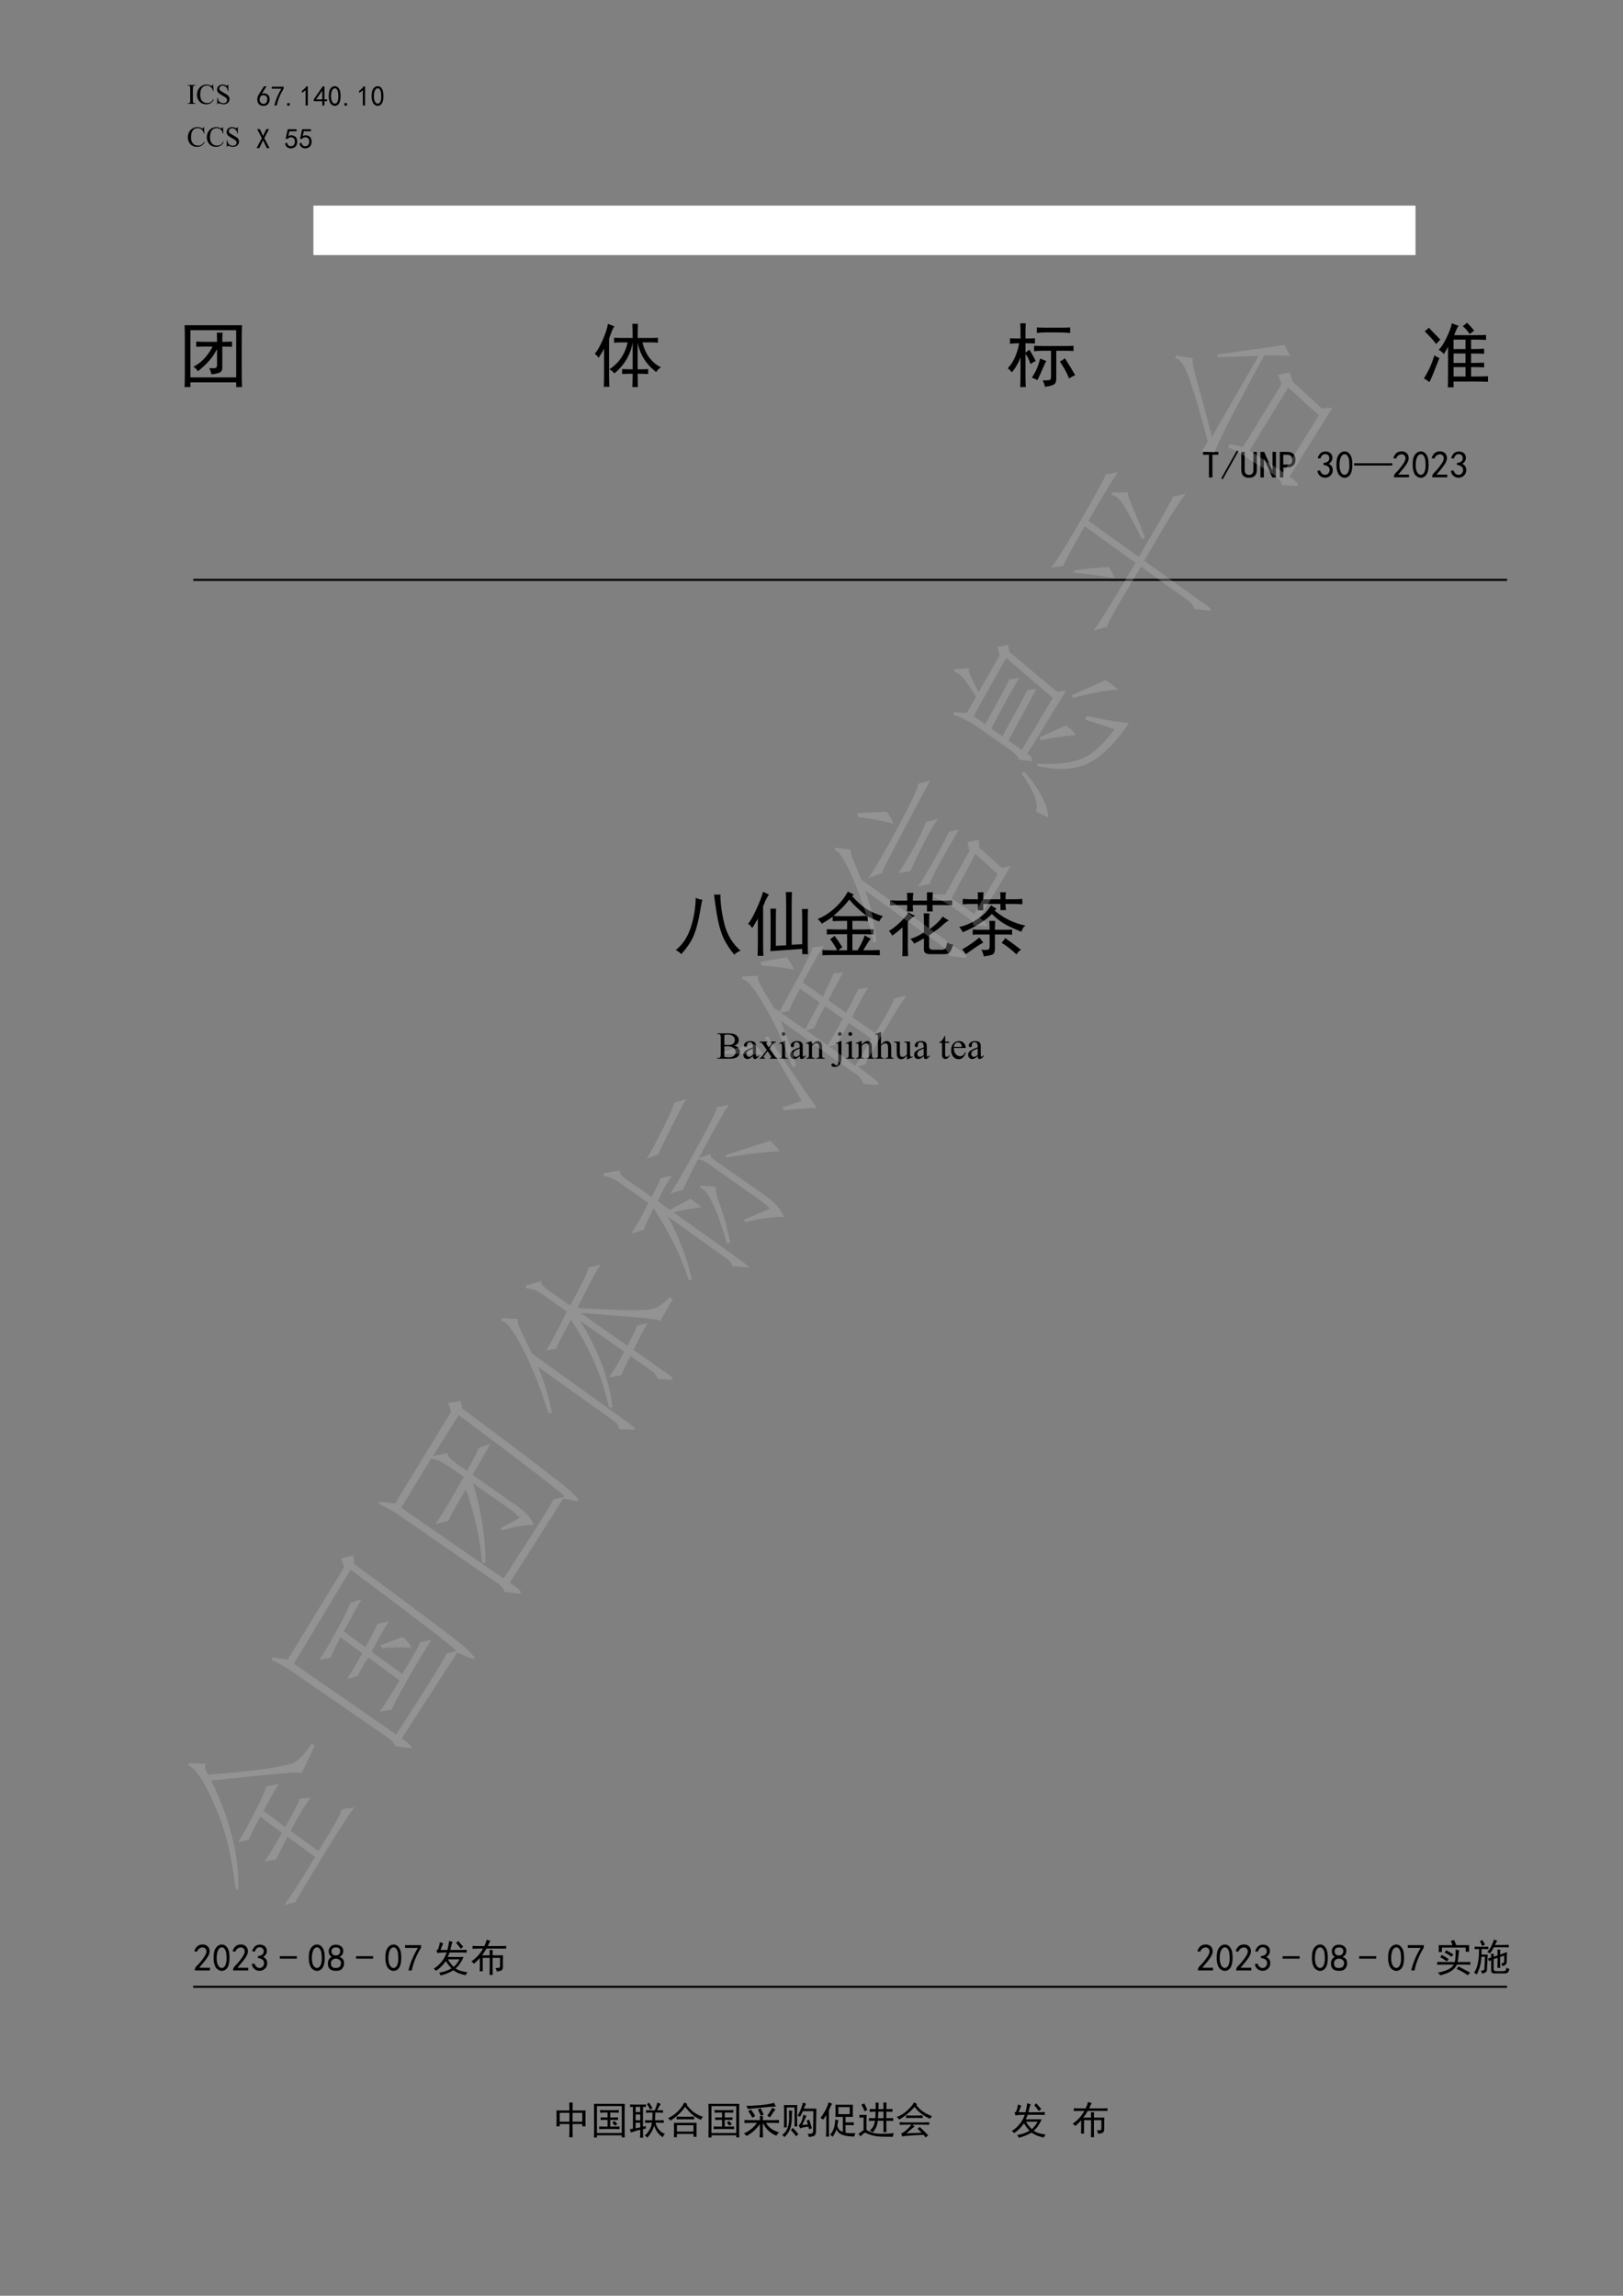 <?xml version="1.0" encoding="UTF-8"?>
<svg xmlns="http://www.w3.org/2000/svg" xmlns:xlink="http://www.w3.org/1999/xlink" width="595.3pt" height="841.9pt" viewBox="0 0 595.3 841.9" version="1.1">
<rect x="0" y="0" width="595.3" height="841.9" fill="#808080" stroke="none"/>
<defs>
<g>
<symbol overflow="visible" id="glyph0-0">
<path style="stroke:none;" d="M 1.453 0 L 1.453 -6.531 L 6.672 -6.531 L 6.672 0 Z M 1.609 -0.156 L 6.516 -0.156 L 6.516 -6.375 L 1.609 -6.375 Z M 1.609 -0.156 "/>
</symbol>
<symbol overflow="visible" id="glyph0-1">
<path style="stroke:none;" d="M 3.219 -0.188 L 3.219 0 L 0.266 0 L 0.266 -0.188 L 0.5 -0.188 C 0.789 -0.188 1 -0.27 1.125 -0.438 C 1.207 -0.551 1.25 -0.812 1.25 -1.219 L 1.25 -5.703 C 1.25 -6.047 1.227 -6.273 1.188 -6.391 C 1.156 -6.473 1.082 -6.547 0.969 -6.609 C 0.82 -6.691 0.664 -6.734 0.5 -6.734 L 0.266 -6.734 L 0.266 -6.922 L 3.219 -6.922 L 3.219 -6.734 L 2.969 -6.734 C 2.688 -6.734 2.484 -6.648 2.359 -6.484 C 2.273 -6.367 2.234 -6.109 2.234 -5.703 L 2.234 -1.219 C 2.234 -0.875 2.254 -0.645 2.297 -0.531 C 2.328 -0.445 2.398 -0.375 2.516 -0.312 C 2.66 -0.227 2.812 -0.188 2.969 -0.188 Z M 3.219 -0.188 "/>
</symbol>
<symbol overflow="visible" id="glyph0-2">
<path style="stroke:none;" d="M 6.297 -7.078 L 6.453 -4.719 L 6.297 -4.719 C 6.086 -5.426 5.785 -5.938 5.391 -6.25 C 4.992 -6.562 4.523 -6.719 3.984 -6.719 C 3.523 -6.719 3.109 -6.598 2.734 -6.359 C 2.359 -6.129 2.066 -5.758 1.859 -5.25 C 1.648 -4.738 1.547 -4.102 1.547 -3.344 C 1.547 -2.719 1.645 -2.176 1.844 -1.719 C 2.039 -1.258 2.344 -0.906 2.75 -0.656 C 3.156 -0.414 3.613 -0.297 4.125 -0.297 C 4.57 -0.297 4.969 -0.391 5.312 -0.578 C 5.656 -0.773 6.035 -1.156 6.453 -1.719 L 6.609 -1.625 C 6.266 -1.008 5.859 -0.555 5.391 -0.266 C 4.93 0.016 4.383 0.156 3.75 0.156 C 2.602 0.156 1.711 -0.27 1.078 -1.125 C 0.609 -1.75 0.375 -2.492 0.375 -3.359 C 0.375 -4.047 0.531 -4.676 0.844 -5.25 C 1.156 -5.832 1.582 -6.281 2.125 -6.594 C 2.664 -6.914 3.258 -7.078 3.906 -7.078 C 4.406 -7.078 4.895 -6.957 5.375 -6.719 C 5.52 -6.633 5.625 -6.594 5.688 -6.594 C 5.781 -6.594 5.859 -6.629 5.922 -6.703 C 6.016 -6.785 6.078 -6.91 6.109 -7.078 Z M 6.297 -7.078 "/>
</symbol>
<symbol overflow="visible" id="glyph0-3">
<path style="stroke:none;" d="M 4.797 -7.078 L 4.797 -4.688 L 4.609 -4.688 C 4.547 -5.145 4.43 -5.508 4.266 -5.781 C 4.109 -6.051 3.883 -6.266 3.594 -6.422 C 3.301 -6.586 3 -6.672 2.688 -6.672 C 2.332 -6.672 2.039 -6.562 1.812 -6.344 C 1.582 -6.125 1.469 -5.879 1.469 -5.609 C 1.469 -5.398 1.539 -5.207 1.688 -5.031 C 1.895 -4.781 2.395 -4.441 3.188 -4.016 C 3.832 -3.66 4.273 -3.391 4.516 -3.203 C 4.754 -3.023 4.938 -2.805 5.062 -2.547 C 5.188 -2.297 5.25 -2.035 5.25 -1.766 C 5.25 -1.242 5.047 -0.789 4.641 -0.406 C 4.234 -0.031 3.711 0.156 3.078 0.156 C 2.867 0.156 2.676 0.141 2.5 0.109 C 2.395 0.098 2.176 0.039 1.844 -0.062 C 1.52 -0.176 1.312 -0.234 1.219 -0.234 C 1.133 -0.234 1.066 -0.207 1.016 -0.156 C 0.961 -0.102 0.926 0 0.906 0.156 L 0.719 0.156 L 0.719 -2.219 L 0.906 -2.219 C 1 -1.719 1.117 -1.344 1.266 -1.094 C 1.41 -0.852 1.641 -0.648 1.953 -0.484 C 2.266 -0.316 2.602 -0.234 2.969 -0.234 C 3.395 -0.234 3.727 -0.344 3.969 -0.562 C 4.219 -0.789 4.344 -1.062 4.344 -1.375 C 4.344 -1.539 4.297 -1.711 4.203 -1.891 C 4.109 -2.066 3.961 -2.227 3.766 -2.375 C 3.629 -2.477 3.266 -2.691 2.672 -3.016 C 2.086 -3.348 1.672 -3.613 1.422 -3.812 C 1.172 -4.008 0.977 -4.227 0.844 -4.469 C 0.719 -4.707 0.656 -4.969 0.656 -5.25 C 0.656 -5.75 0.844 -6.176 1.219 -6.531 C 1.602 -6.895 2.086 -7.078 2.672 -7.078 C 3.047 -7.078 3.438 -6.988 3.844 -6.812 C 4.039 -6.727 4.176 -6.688 4.25 -6.688 C 4.344 -6.688 4.414 -6.711 4.469 -6.766 C 4.52 -6.816 4.566 -6.922 4.609 -7.078 Z M 4.797 -7.078 "/>
</symbol>
<symbol overflow="visible" id="glyph1-0">
<path style="stroke:none;" d="M 9.141 0.531 L 1.141 0.531 L 1.141 -7.875 L 9.141 -7.875 Z M 8.812 -7.594 L 1.422 -7.594 L 1.422 0.25 L 8.812 0.25 Z M 8.812 -7.594 "/>
</symbol>
<symbol overflow="visible" id="glyph1-1">
<path style="stroke:none;" d="M 0.406 -2.625 C 0.438 -3.02 0.508 -3.352 0.625 -3.625 C 0.75 -3.906 0.938 -4.25 1.188 -4.656 L 2.859 -7.266 L 3.797 -7.266 L 2.078 -4.578 C 2.816 -4.766 3.398 -4.734 3.828 -4.484 C 4.266 -4.242 4.555 -3.969 4.703 -3.656 C 4.859 -3.344 4.941 -3 4.953 -2.625 C 4.973 -2.258 4.922 -1.898 4.797 -1.547 C 4.672 -1.191 4.453 -0.867 4.141 -0.578 C 3.828 -0.297 3.391 -0.141 2.828 -0.109 C 2.273 -0.086 1.801 -0.191 1.406 -0.422 C 1.008 -0.66 0.738 -0.988 0.594 -1.406 C 0.445 -1.832 0.383 -2.238 0.406 -2.625 Z M 1.672 -1.281 C 1.922 -1.02 2.25 -0.875 2.656 -0.844 C 3.062 -0.82 3.398 -0.961 3.672 -1.266 C 3.941 -1.566 4.078 -2.004 4.078 -2.578 C 4.078 -3.148 3.906 -3.539 3.562 -3.75 C 3.227 -3.969 2.848 -4.051 2.422 -4 C 2.004 -3.945 1.695 -3.742 1.5 -3.391 C 1.312 -3.035 1.234 -2.66 1.266 -2.266 C 1.297 -1.867 1.43 -1.539 1.672 -1.281 Z M 1.672 -1.281 "/>
</symbol>
<symbol overflow="visible" id="glyph1-2">
<path style="stroke:none;" d="M 1.391 -0.25 C 1.879 -2.312 2.734 -4.363 3.953 -6.406 L 0.453 -6.406 L 0.453 -7.141 L 4.812 -7.141 L 4.812 -6.453 C 3.539 -4.379 2.695 -2.312 2.281 -0.25 Z M 1.391 -0.25 "/>
</symbol>
<symbol overflow="visible" id="glyph1-3">
<path style="stroke:none;" d="M 1.75 -0.203 L 0.812 -0.203 L 0.812 -1.109 L 1.75 -1.109 Z M 1.75 -0.203 "/>
</symbol>
<symbol overflow="visible" id="glyph1-4">
<path style="stroke:none;" d="M 2.281 -5.875 C 1.926 -5.52 1.477 -5.18 0.938 -4.859 L 0.938 -5.641 C 1.613 -6.098 2.172 -6.641 2.609 -7.266 L 3.109 -7.266 L 3.109 -0.25 L 2.281 -0.25 Z M 2.281 -5.875 "/>
</symbol>
<symbol overflow="visible" id="glyph1-5">
<path style="stroke:none;" d="M 3.266 -1.797 L 0.125 -1.797 L 0.125 -2.484 L 3.438 -7.266 L 4.047 -7.266 L 4.047 -2.484 L 5.016 -2.484 L 5.016 -1.797 L 4.047 -1.797 L 4.047 -0.25 L 3.266 -0.25 Z M 3.266 -2.484 L 3.266 -5.719 L 0.984 -2.484 Z M 3.266 -2.484 "/>
</symbol>
<symbol overflow="visible" id="glyph1-6">
<path style="stroke:none;" d="M 0.359 -4.141 C 0.391 -4.867 0.492 -5.441 0.672 -5.859 C 0.848 -6.285 1.098 -6.633 1.422 -6.906 C 1.754 -7.176 2.156 -7.312 2.625 -7.312 C 3.102 -7.312 3.52 -7.113 3.875 -6.719 C 4.227 -6.32 4.457 -5.82 4.562 -5.219 C 4.676 -4.625 4.711 -3.938 4.672 -3.156 C 4.629 -2.383 4.492 -1.754 4.266 -1.266 C 4.035 -0.773 3.688 -0.43 3.219 -0.234 C 2.758 -0.047 2.297 -0.066 1.828 -0.297 C 1.367 -0.535 1.047 -0.844 0.859 -1.219 C 0.672 -1.602 0.535 -2.004 0.453 -2.422 C 0.367 -2.848 0.336 -3.422 0.359 -4.141 Z M 1.219 -4.391 C 1.145 -3.641 1.176 -2.973 1.312 -2.391 C 1.445 -1.805 1.672 -1.391 1.984 -1.141 C 2.297 -0.898 2.613 -0.852 2.938 -1 C 3.27 -1.145 3.508 -1.441 3.656 -1.891 C 3.801 -2.348 3.875 -2.844 3.875 -3.375 C 3.875 -3.906 3.852 -4.383 3.812 -4.812 C 3.77 -5.25 3.645 -5.645 3.438 -6 C 3.238 -6.352 2.969 -6.535 2.625 -6.547 C 2.289 -6.566 1.992 -6.398 1.734 -6.047 C 1.473 -5.691 1.301 -5.141 1.219 -4.391 Z M 1.219 -4.391 "/>
</symbol>
<symbol overflow="visible" id="glyph1-7">
<path style="stroke:none;" d="M 4.906 -0.203 L 3.922 -0.203 L 2.531 -3.062 L 1.141 -0.203 L 0.156 -0.203 L 2.078 -3.875 L 0.375 -7.188 L 1.344 -7.188 L 2.531 -4.656 L 3.719 -7.188 L 4.703 -7.188 L 2.984 -3.875 Z M 4.906 -0.203 "/>
</symbol>
<symbol overflow="visible" id="glyph1-8">
<path style="stroke:none;" d="M 0.891 -2.172 C 1.086 -1.43 1.414 -1.02 1.875 -0.938 C 2.344 -0.852 2.719 -0.898 3 -1.078 C 3.289 -1.254 3.492 -1.484 3.609 -1.766 C 3.734 -2.055 3.785 -2.379 3.766 -2.734 C 3.754 -3.086 3.66 -3.383 3.484 -3.625 C 3.305 -3.875 3.082 -4.039 2.812 -4.125 C 2.539 -4.207 2.234 -4.207 1.891 -4.125 C 1.555 -4.039 1.281 -3.848 1.062 -3.547 L 0.375 -3.641 C 0.426 -3.797 0.68 -4.961 1.141 -7.141 L 4.375 -7.141 L 4.375 -6.406 L 1.75 -6.406 C 1.613 -5.676 1.477 -5.094 1.344 -4.656 C 1.75 -4.844 2.129 -4.93 2.484 -4.922 C 2.836 -4.91 3.176 -4.828 3.5 -4.672 C 3.832 -4.523 4.07 -4.32 4.219 -4.062 C 4.375 -3.801 4.484 -3.539 4.547 -3.281 C 4.617 -3.031 4.645 -2.754 4.625 -2.453 C 4.613 -2.148 4.551 -1.844 4.438 -1.531 C 4.332 -1.219 4.172 -0.957 3.953 -0.75 C 3.742 -0.551 3.477 -0.391 3.156 -0.266 C 2.844 -0.141 2.484 -0.086 2.078 -0.109 C 1.672 -0.141 1.285 -0.289 0.922 -0.562 C 0.555 -0.844 0.301 -1.305 0.156 -1.953 Z M 0.891 -2.172 "/>
</symbol>
<symbol overflow="visible" id="glyph2-0">
<path style="stroke:none;" d="M 22.797 1.328 L 2.844 1.328 L 2.844 -19.641 L 22.797 -19.641 Z M 21.984 -18.922 L 3.562 -18.922 L 3.562 0.609 L 21.984 0.609 Z M 21.984 -18.922 "/>
</symbol>
<symbol overflow="visible" id="glyph2-1">
<path style="stroke:none;" d="M 23.609 -20.344 C 23.535 -18.52 23.5 -16.656 23.5 -14.75 L 23.5 -3.562 C 23.5 -1.594 23.535 0.375 23.609 2.344 L 21.469 2.344 L 21.469 0.609 L 4.688 0.609 L 4.688 2.344 L 2.547 2.344 C 2.609 0.438 2.641 -1.531 2.641 -3.562 L 2.641 -14.75 C 2.641 -16.582 2.609 -18.445 2.547 -20.344 Z M 21.469 -1.219 L 21.469 -18.516 L 4.688 -18.516 L 4.688 -1.219 Z M 14.453 -14.25 C 14.453 -15.738 14.414 -16.859 14.344 -17.609 L 16.484 -17.609 C 16.41 -16.859 16.375 -15.738 16.375 -14.25 C 17.738 -14.25 18.926 -14.281 19.938 -14.344 L 19.938 -12.406 C 18.926 -12.477 17.738 -12.516 16.375 -12.516 L 16.375 -4.891 C 16.445 -3.867 16.055 -3.203 15.203 -2.891 C 14.359 -2.586 13.395 -2.406 12.312 -2.344 C 12.312 -2.945 12.07 -3.691 11.594 -4.578 C 12.82 -4.516 13.602 -4.551 13.938 -4.688 C 14.281 -4.82 14.453 -5.191 14.453 -5.797 L 14.453 -11.594 C 13.566 -9.906 12.562 -8.43 11.438 -7.172 C 10.32 -5.922 8.984 -4.68 7.422 -3.453 C 7.016 -4.141 6.473 -4.688 5.797 -5.094 C 7.555 -6.039 8.992 -7.176 10.109 -8.5 C 11.234 -9.82 12.133 -11.16 12.812 -12.516 L 10.078 -12.516 C 9.191 -12.516 8.102 -12.477 6.812 -12.406 L 6.812 -14.344 C 7.969 -14.281 9.086 -14.25 10.172 -14.25 Z M 14.453 -14.25 "/>
</symbol>
<symbol overflow="visible" id="glyph2-2">
<path style="stroke:none;" d="M 14.859 -15.672 C 14.859 -18.109 14.82 -19.836 14.75 -20.859 L 16.781 -20.859 C 16.719 -19.91 16.688 -18.18 16.688 -15.672 L 21.156 -15.672 C 22.52 -15.672 23.504 -15.703 24.109 -15.766 L 24.109 -13.938 C 23.504 -14.008 22.52 -14.047 21.156 -14.047 L 18.422 -14.047 C 19.504 -9.703 21.773 -6.648 25.234 -4.891 C 24.484 -4.473 23.906 -3.895 23.5 -3.156 C 19.844 -5.938 17.57 -9.531 16.688 -13.938 L 16.688 -4.172 C 18.656 -4.172 19.941 -4.203 20.547 -4.266 L 20.547 -2.438 C 19.941 -2.508 18.656 -2.547 16.688 -2.547 C 16.688 -1.055 16.719 0.57 16.781 2.344 L 14.75 2.344 C 14.82 0.508 14.859 -1.117 14.859 -2.547 C 13.641 -2.547 12.348 -2.508 10.984 -2.438 L 10.984 -4.266 C 12.348 -4.203 13.641 -4.172 14.859 -4.172 L 14.859 -14.047 C 14.109 -9.566 11.867 -5.766 8.141 -2.641 C 7.734 -3.254 7.125 -3.766 6.312 -4.172 C 9.832 -6.473 12.07 -9.766 13.031 -14.047 L 10.891 -14.047 C 9.805 -14.047 8.852 -14.008 8.031 -13.938 L 8.031 -15.766 C 8.852 -15.703 9.805 -15.672 10.891 -15.672 Z M 8.141 -19.938 C 7.66 -19.332 7.016 -17.805 6.203 -15.359 L 6.203 -2.344 C 6.203 -0.238 6.238 1.285 6.312 2.234 L 4.266 2.234 C 4.336 1.359 4.375 -0.129 4.375 -2.234 L 4.375 -11.797 C 4.031 -11.055 3.352 -9.906 2.344 -8.344 C 2 -8.957 1.523 -9.469 0.922 -9.875 C 1.734 -10.688 2.68 -12.297 3.766 -14.703 C 4.848 -17.109 5.523 -19.16 5.797 -20.859 C 6.547 -20.516 7.328 -20.207 8.141 -19.938 Z M 8.141 -19.938 "/>
</symbol>
<symbol overflow="visible" id="glyph2-3">
<path style="stroke:none;" d="M 5.188 -17.906 C 5.188 -18.988 5.156 -20.039 5.094 -21.062 L 7.125 -21.062 C 7.051 -20.113 7.016 -19.062 7.016 -17.906 L 7.016 -15.469 C 8.098 -15.469 9.254 -15.5 10.484 -15.562 L 10.484 -13.641 C 9.254 -13.703 8.098 -13.734 7.016 -13.734 L 7.016 -10.281 C 7.492 -10.613 7.969 -10.984 8.438 -11.391 C 9.32 -9.973 10.102 -8.582 10.781 -7.219 C 10.039 -6.883 9.398 -6.516 8.859 -6.109 C 8.441 -7.461 7.828 -8.719 7.016 -9.875 L 7.016 -1.938 C 7.016 -0.508 7.051 0.914 7.125 2.344 L 5.094 2.344 C 5.156 0.852 5.188 -0.57 5.188 -1.938 L 5.188 -8.547 C 4.508 -6.648 3.457 -4.816 2.031 -3.047 C 1.625 -3.586 1.117 -4.098 0.516 -4.578 C 1.66 -5.734 2.586 -7.176 3.297 -8.906 C 4.016 -10.633 4.477 -12.242 4.688 -13.734 C 3.395 -13.734 2.273 -13.664 1.328 -13.531 L 1.328 -15.562 C 2.609 -15.5 3.895 -15.469 5.188 -15.469 Z M 21.062 -12.719 C 22.414 -12.719 23.602 -12.75 24.625 -12.812 L 24.625 -10.891 C 23.602 -10.953 22.551 -10.984 21.469 -10.984 L 18.312 -10.984 L 18.312 -0.719 C 18.312 0.375 18.004 1.086 17.391 1.422 C 16.785 1.766 15.703 2.035 14.141 2.234 C 14.004 1.422 13.734 0.641 13.328 -0.109 C 14.68 -0.109 15.523 -0.156 15.859 -0.25 C 16.203 -0.352 16.375 -0.742 16.375 -1.422 L 16.375 -10.984 L 13.844 -10.984 C 12.145 -10.984 10.922 -10.914 10.172 -10.781 L 10.172 -12.812 C 11.055 -12.75 12.281 -12.719 13.844 -12.719 Z M 19.938 -19.438 C 21.363 -19.438 22.52 -19.469 23.406 -19.531 L 23.406 -17.5 C 22.113 -17.633 20.754 -17.703 19.328 -17.703 L 14.344 -17.703 C 13.258 -17.703 12.207 -17.633 11.188 -17.5 L 11.188 -19.531 C 12.133 -19.469 13.188 -19.438 14.344 -19.438 Z M 21.469 -8.234 C 22.957 -5.93 24.211 -3.863 25.234 -2.031 C 24.484 -1.695 23.738 -1.289 23 -0.812 C 22.25 -2.781 21.129 -4.848 19.641 -7.016 C 20.316 -7.359 20.926 -7.766 21.469 -8.234 Z M 14.656 -7.219 C 14.383 -6.812 13.875 -5.727 13.125 -3.969 C 12.375 -2.207 11.797 -0.953 11.391 -0.203 C 10.785 -0.547 10.109 -0.852 9.359 -1.125 C 10.242 -2.477 10.906 -3.711 11.344 -4.828 C 11.781 -5.953 12.133 -7.055 12.406 -8.141 C 13.156 -7.797 13.906 -7.488 14.656 -7.219 Z M 14.656 -7.219 "/>
</symbol>
<symbol overflow="visible" id="glyph2-4">
<path style="stroke:none;" d="M 6.516 -11.297 C 7.328 -12.035 8.238 -13.406 9.25 -15.406 C 10.27 -17.414 10.984 -19.301 11.391 -21.062 C 12.141 -20.719 12.957 -20.41 13.844 -20.141 C 13.438 -19.672 12.891 -18.52 12.203 -16.688 L 19.641 -16.688 C 21.203 -16.688 22.625 -16.719 23.906 -16.781 L 23.906 -14.953 C 22.551 -15.023 21.129 -15.062 19.641 -15.062 L 18.422 -15.062 L 18.422 -11.594 C 20.379 -11.594 21.973 -11.629 23.203 -11.703 L 23.203 -9.875 C 21.973 -9.938 20.379 -9.969 18.422 -9.969 L 18.422 -6.516 C 20.453 -6.516 22.047 -6.547 23.203 -6.609 L 23.203 -4.891 C 22.047 -4.953 20.453 -4.984 18.422 -4.984 L 18.422 -1.531 C 21.266 -1.531 23.332 -1.562 24.625 -1.625 L 24.625 0.406 C 23.332 0.344 21.875 0.312 20.25 0.312 L 12 0.312 L 12 2.438 L 9.875 2.438 C 9.938 1.219 9.969 -0.508 9.969 -2.75 L 9.969 -12.406 C 9.562 -11.664 9.051 -10.785 8.438 -9.766 C 7.895 -10.441 7.254 -10.953 6.516 -11.297 Z M 6.812 -8.344 C 6.133 -6.645 5.488 -5.016 4.875 -3.453 C 4.27 -1.898 3.695 -0.578 3.156 0.516 C 2.539 0.035 1.863 -0.406 1.125 -0.812 C 1.863 -2.031 2.535 -3.266 3.141 -4.516 C 3.754 -5.773 4.367 -7.391 4.984 -9.359 C 5.461 -8.879 6.07 -8.539 6.812 -8.344 Z M 16.375 -6.516 L 16.375 -9.969 L 12 -9.969 L 12 -6.516 Z M 16.375 -11.594 L 16.375 -15.062 L 12 -15.062 L 12 -11.594 Z M 16.375 -1.531 L 16.375 -4.984 L 12 -4.984 L 12 -1.531 Z M 2.953 -19.438 C 3.285 -19.031 3.875 -18.398 4.719 -17.547 C 5.57 -16.703 6.375 -15.875 7.125 -15.062 C 6.508 -14.445 6 -13.906 5.594 -13.438 C 4.852 -14.52 3.461 -16.078 1.422 -18.109 C 1.961 -18.516 2.473 -18.957 2.953 -19.438 Z M 16.891 -21.266 C 18.109 -20.109 18.988 -19.125 19.531 -18.312 C 19.062 -18.039 18.52 -17.633 17.906 -17.094 C 17.426 -17.906 16.578 -18.891 15.359 -20.047 C 15.766 -20.242 16.273 -20.648 16.891 -21.266 Z M 16.891 -21.266 "/>
</symbol>
<symbol overflow="visible" id="glyph2-5">
<path style="stroke:none;" d="M 17.406 -20.25 C 17.406 -16.926 17.895 -13.312 18.875 -9.406 C 19.852 -5.508 21.836 -2.238 24.828 0.406 C 24.078 0.539 23.297 1.016 22.484 1.828 C 20.992 -0.004 19.738 -1.898 18.719 -3.859 C 17.77 -5.898 17.039 -8.176 16.531 -10.688 C 16.02 -13.195 15.531 -16.383 15.062 -20.25 C 15.875 -20.176 16.656 -20.176 17.406 -20.25 Z M 10.781 -18.312 C 10.645 -18.039 10.207 -15.77 9.469 -11.5 C 8.781 -8.312 7.977 -5.816 7.062 -4.016 C 6.156 -2.223 4.816 -0.344 3.047 1.625 C 2.773 1.219 2.098 0.711 1.016 0.109 C 3.523 -1.859 5.352 -4.586 6.5 -8.078 C 7.656 -11.578 8.27 -15.227 8.344 -19.031 C 9.094 -18.688 9.906 -18.445 10.781 -18.312 Z M 10.781 -18.312 "/>
</symbol>
<symbol overflow="visible" id="glyph2-6">
<path style="stroke:none;" d="M 11.797 -15.062 C 11.734 -14.113 11.703 -13.129 11.703 -12.109 L 11.703 -1.422 L 15.469 -1.625 L 15.469 -16.688 C 15.469 -18.176 15.43 -19.664 15.359 -21.156 L 17.609 -21.156 C 17.535 -19.738 17.5 -18.25 17.5 -16.688 L 17.5 -1.828 L 21.359 -2.031 L 21.359 -11.594 C 21.359 -12.75 21.328 -13.867 21.266 -14.953 L 23.5 -14.953 C 23.438 -13.867 23.406 -12.75 23.406 -11.594 L 23.406 -2.141 C 23.406 -0.922 23.438 0.332 23.5 1.625 L 21.359 1.625 L 21.359 -0.312 L 9.672 0.516 C 9.734 -0.578 9.766 -1.664 9.766 -2.75 L 9.766 -12.109 C 9.766 -13.129 9.734 -14.113 9.672 -15.062 Z M 9.156 -20.25 C 8.613 -19.438 8.172 -18.641 7.828 -17.859 C 7.492 -17.078 7.223 -16.414 7.016 -15.875 L 7.016 -2.141 C 7.016 -0.234 7.051 1.223 7.125 2.234 L 4.984 2.234 C 5.055 0.879 5.094 -0.578 5.094 -2.141 L 5.094 -11.391 C 4.133 -9.703 3.453 -8.551 3.047 -7.938 C 2.641 -8.551 2.133 -9.094 1.531 -9.562 C 2.406 -10.582 3.422 -12.363 4.578 -14.906 C 5.734 -17.445 6.547 -19.566 7.016 -21.266 C 7.766 -20.859 8.477 -20.52 9.156 -20.25 Z M 9.156 -20.25 "/>
</symbol>
<symbol overflow="visible" id="glyph2-7">
<path style="stroke:none;" d="M 7.328 -5.094 C 8.41 -3.594 9.359 -2.203 10.172 -0.922 C 9.703 -0.648 9.227 -0.273 8.75 0.203 L 11.906 0.203 L 11.906 -5.703 L 8.438 -5.703 C 7.488 -5.703 6.172 -5.664 4.484 -5.594 L 4.484 -7.531 C 6.172 -7.457 7.457 -7.422 8.344 -7.422 L 11.906 -7.422 L 11.906 -10.578 C 9.664 -10.578 7.898 -10.547 6.609 -10.484 L 6.609 -12.109 C 5.523 -11.297 4.203 -10.445 2.641 -9.562 C 2.234 -10.176 1.727 -10.754 1.125 -11.297 C 2.406 -11.766 3.723 -12.473 5.078 -13.422 C 6.441 -14.379 7.766 -15.551 9.047 -16.938 C 10.336 -18.332 11.391 -19.805 12.203 -21.359 C 12.336 -21.223 13.051 -20.852 14.344 -20.25 L 13.734 -19.641 C 14.484 -18.828 15.398 -17.91 16.484 -16.891 C 17.566 -15.867 18.852 -14.969 20.344 -14.188 C 21.844 -13.414 23.406 -12.789 25.031 -12.312 C 24.488 -11.77 24.047 -11.125 23.703 -10.375 C 22.348 -10.852 20.957 -11.461 19.531 -12.203 L 19.531 -10.484 C 18.176 -10.547 17.094 -10.578 16.281 -10.578 L 13.844 -10.578 L 13.844 -7.422 L 17.406 -7.422 C 18.551 -7.422 19.973 -7.457 21.672 -7.531 L 21.672 -5.594 C 20.047 -5.664 18.625 -5.703 17.406 -5.703 L 13.844 -5.703 L 13.844 0.203 L 15.766 0.203 C 17.328 -2.504 18.176 -4.336 18.312 -5.297 C 18.926 -4.891 19.672 -4.477 20.547 -4.062 C 20.078 -3.457 19.164 -2.035 17.812 0.203 C 19.906 0.203 21.938 0.172 23.906 0.109 L 23.906 2.031 C 21.938 1.969 20.344 1.938 19.125 1.938 L 7.016 1.938 C 5.598 1.938 4.207 1.969 2.844 2.031 L 2.844 0.109 C 4.27 0.172 5.66 0.203 7.016 0.203 L 8.234 0.203 C 7.766 -0.879 6.922 -2.234 5.703 -3.859 C 6.305 -4.273 6.848 -4.688 7.328 -5.094 Z M 6.922 -12.406 C 7.93 -12.344 8.879 -12.312 9.766 -12.312 L 15.875 -12.312 C 16.895 -12.375 17.977 -12.406 19.125 -12.406 C 17.977 -13.227 16.812 -14.195 15.625 -15.312 C 14.438 -16.426 13.469 -17.461 12.719 -18.422 C 11.969 -17.398 11.066 -16.363 10.016 -15.312 C 8.961 -14.258 7.93 -13.289 6.922 -12.406 Z M 6.922 -12.406 "/>
</symbol>
<symbol overflow="visible" id="glyph2-8">
<path style="stroke:none;" d="M 16.078 -13.328 C 16.004 -12.516 15.969 -11.531 15.969 -10.375 L 15.969 -7.531 C 16.719 -7.938 17.617 -8.629 18.672 -9.609 C 19.723 -10.598 20.484 -11.461 20.953 -12.203 C 21.566 -11.66 22.316 -11.188 23.203 -10.781 C 22.391 -10.312 21.57 -9.688 20.75 -8.906 C 19.938 -8.125 18.344 -6.922 15.969 -5.297 L 15.969 -1.125 C 15.969 -0.375 16.41 0 17.297 0 L 20.453 0 C 21.129 0 21.602 -0.148 21.875 -0.453 C 22.145 -0.766 22.383 -1.531 22.594 -2.75 C 23.27 -2.27 23.977 -1.961 24.719 -1.828 C 24.25 -0.203 23.789 0.773 23.344 1.109 C 22.906 1.453 22.242 1.625 21.359 1.625 L 16.375 1.625 C 14.82 1.625 14.047 1.082 14.047 0 L 14.047 -4.172 C 13.367 -3.766 12.18 -3.117 10.484 -2.234 C 10.141 -2.848 9.664 -3.426 9.062 -3.969 C 10.477 -4.375 12.141 -5.156 14.047 -6.312 L 14.047 -10.375 C 14.047 -11.531 14.008 -12.516 13.938 -13.328 Z M 9.969 -16.375 C 9.969 -15.633 10.004 -14.859 10.078 -14.047 L 7.828 -14.047 C 7.898 -14.859 7.938 -15.633 7.938 -16.375 L 5.094 -16.375 C 3.938 -16.375 2.781 -16.344 1.625 -16.281 L 1.625 -18.109 C 2.781 -18.047 3.938 -18.016 5.094 -18.016 L 7.938 -18.016 C 7.938 -19.098 7.898 -20.047 7.828 -20.859 L 10.172 -20.859 C 10.035 -20.047 9.969 -19.098 9.969 -18.016 L 15.156 -18.016 L 15.156 -21.062 L 17.297 -21.062 C 17.223 -20.25 17.188 -19.234 17.188 -18.016 L 21.266 -18.016 C 22.484 -18.016 23.535 -18.047 24.422 -18.109 L 24.422 -16.281 C 23.535 -16.344 22.484 -16.375 21.266 -16.375 L 17.188 -16.375 C 17.188 -15.77 17.223 -14.992 17.297 -14.047 L 15.156 -14.047 L 15.156 -16.375 Z M 10.781 -12.516 C 9.969 -11.973 9.086 -11.191 8.141 -10.172 L 8.141 -1.328 C 8.141 -0.234 8.172 0.988 8.234 2.344 L 6.109 2.344 C 6.172 1.051 6.203 -0.172 6.203 -1.328 L 6.203 -8.234 C 5.055 -7.148 3.801 -6.133 2.438 -5.188 C 2.102 -5.801 1.695 -6.379 1.219 -6.922 C 2.375 -7.523 3.75 -8.586 5.344 -10.109 C 6.938 -11.641 7.938 -12.848 8.344 -13.734 C 8.957 -13.266 9.77 -12.859 10.781 -12.516 Z M 10.781 -12.516 "/>
</symbol>
<symbol overflow="visible" id="glyph2-9">
<path style="stroke:none;" d="M 9.875 -21.062 C 9.801 -20.25 9.766 -19.398 9.766 -18.516 L 16.078 -18.516 C 16.078 -19.461 16.039 -20.312 15.969 -21.062 L 18.109 -21.062 C 17.973 -20.312 17.906 -19.461 17.906 -18.516 L 21.781 -18.516 C 22.25 -18.516 23.023 -18.551 24.109 -18.625 L 24.109 -16.688 C 23.023 -16.75 22.176 -16.781 21.562 -16.781 L 17.906 -16.781 C 17.906 -16.102 17.973 -15.359 18.109 -14.547 L 16.078 -14.547 L 16.078 -16.781 L 9.766 -16.781 L 9.766 -14.453 L 7.734 -14.453 C 7.797 -15.328 7.828 -16.102 7.828 -16.781 L 4.781 -16.781 C 4.301 -16.781 3.453 -16.75 2.234 -16.688 L 2.234 -18.625 C 3.586 -18.551 4.438 -18.516 4.781 -18.516 L 7.828 -18.516 C 7.828 -19.328 7.797 -20.176 7.734 -21.062 Z M 13.938 -14.344 C 15.832 -12.781 17.75 -11.555 19.688 -10.672 C 21.625 -9.797 23.473 -9.191 25.234 -8.859 C 24.484 -8.305 24.008 -7.555 23.812 -6.609 C 21.977 -7.285 20.145 -8.098 18.312 -9.047 C 16.477 -10.004 14.68 -11.363 12.922 -13.125 C 11.836 -11.969 10.328 -10.781 8.391 -9.562 C 6.461 -8.344 4.41 -7.289 2.234 -6.406 C 1.961 -7.082 1.523 -7.727 0.922 -8.344 C 2.066 -8.539 3.398 -8.992 4.922 -9.703 C 6.453 -10.422 7.91 -11.336 9.297 -12.453 C 10.691 -13.578 11.797 -14.852 12.609 -16.281 C 13.297 -15.801 13.977 -15.395 14.656 -15.062 Z M 5.906 -7.422 C 6.719 -7.359 7.461 -7.328 8.141 -7.328 L 12.109 -7.328 C 12.109 -8.617 12.07 -9.703 12 -10.578 L 14.141 -10.578 C 14.078 -9.086 14.047 -8.004 14.047 -7.328 L 17.703 -7.328 C 18.723 -7.328 19.602 -7.359 20.344 -7.422 L 20.344 -5.5 C 19.664 -5.562 18.785 -5.594 17.703 -5.594 L 14.047 -5.594 L 14.047 -0.516 C 14.047 0.711 13.754 1.461 13.172 1.734 C 12.598 2.004 11.531 2.238 9.969 2.438 C 9.832 1.695 9.531 0.883 9.062 0 C 9.875 0.07 10.582 0.086 11.188 0.047 C 11.801 0.016 12.109 -0.406 12.109 -1.219 L 12.109 -5.594 L 8.031 -5.594 C 7.219 -5.594 6.508 -5.562 5.906 -5.5 Z M 9.766 -2.641 C 9.016 -2.234 7.992 -1.586 6.703 -0.703 C 5.422 0.172 4.305 0.945 3.359 1.625 C 3.016 1.02 2.57 0.441 2.031 -0.109 C 2.977 -0.648 3.977 -1.273 5.031 -1.984 C 6.082 -2.691 7.188 -3.523 8.344 -4.484 Z M 17.812 -4.266 C 19.77 -2.91 21.703 -1.488 23.609 0 C 22.859 0.477 22.316 1.055 21.984 1.734 C 20.211 0.035 18.379 -1.391 16.484 -2.547 C 16.953 -3.016 17.395 -3.586 17.812 -4.266 Z M 17.812 -4.266 "/>
</symbol>
<symbol overflow="visible" id="glyph3-0">
<path style="stroke:none;" d="M 12.297 0.719 L 1.531 0.719 L 1.531 -10.594 L 12.297 -10.594 Z M 11.859 -10.203 L 1.922 -10.203 L 1.922 0.328 L 11.859 0.328 Z M 11.859 -10.203 "/>
</symbol>
<symbol overflow="visible" id="glyph3-1">
<path style="stroke:none;" d="M 6.25 -8.609 L 4.062 -8.609 L 4.062 -0.281 L 2.797 -0.281 L 2.797 -8.609 L 0.609 -8.609 L 0.609 -9.656 L 6.25 -9.656 Z M 6.25 -8.609 "/>
</symbol>
<symbol overflow="visible" id="glyph3-2">
<path style="stroke:none;" d="M 6.578 -9.984 L 0.766 0.391 L 0.219 0.062 L 6.031 -10.312 Z M 6.578 -9.984 "/>
</symbol>
<symbol overflow="visible" id="glyph3-3">
<path style="stroke:none;" d="M 6.312 -3.016 C 6.312 -2.141 6.082 -1.445 5.625 -0.938 C 5.164 -0.426 4.441 -0.172 3.453 -0.172 C 2.461 -0.172 1.738 -0.426 1.281 -0.938 C 0.832 -1.445 0.609 -2.141 0.609 -3.016 L 0.609 -9.656 L 1.859 -9.656 L 1.859 -3.016 C 1.859 -2.391 2.004 -1.93 2.297 -1.641 C 2.598 -1.348 2.984 -1.203 3.453 -1.203 C 3.93 -1.203 4.316 -1.348 4.609 -1.641 C 4.898 -1.93 5.047 -2.391 5.047 -3.016 L 5.047 -9.656 L 6.312 -9.656 Z M 6.312 -3.016 "/>
</symbol>
<symbol overflow="visible" id="glyph3-4">
<path style="stroke:none;" d="M 6.25 -0.281 L 4.891 -0.281 L 1.859 -7.078 L 1.812 -7.078 L 1.812 -0.281 L 0.547 -0.281 L 0.547 -9.656 L 1.922 -9.656 L 4.938 -2.859 L 5 -2.859 L 5 -9.656 L 6.25 -9.656 Z M 6.25 -0.281 "/>
</symbol>
<symbol overflow="visible" id="glyph3-5">
<path style="stroke:none;" d="M 6.469 -6.797 C 6.469 -5.922 6.211 -5.227 5.703 -4.719 C 5.191 -4.207 4.477 -3.953 3.562 -3.953 L 1.969 -3.953 L 1.969 -0.281 L 0.719 -0.281 L 0.719 -9.656 L 3.562 -9.656 C 4.477 -9.656 5.191 -9.398 5.703 -8.891 C 6.211 -8.379 6.469 -7.68 6.469 -6.797 Z M 5.219 -6.797 C 5.219 -7.492 5.051 -7.969 4.719 -8.219 C 4.383 -8.477 3.891 -8.609 3.234 -8.609 L 1.969 -8.609 L 1.969 -5 L 3.234 -5 C 3.891 -5 4.383 -5.125 4.719 -5.375 C 5.051 -5.633 5.219 -6.109 5.219 -6.797 Z M 5.219 -6.797 "/>
</symbol>
<symbol overflow="visible" id="glyph3-6">
<path style="stroke:none;" d="M 0.547 -2.688 L 1.531 -2.859 C 1.676 -2.379 1.914 -1.984 2.25 -1.672 C 2.582 -1.359 2.992 -1.211 3.484 -1.234 C 3.973 -1.254 4.363 -1.457 4.656 -1.844 C 4.957 -2.227 5.086 -2.664 5.047 -3.156 C 5.016 -3.645 4.82 -4.023 4.469 -4.297 C 4.125 -4.578 3.566 -4.773 2.797 -4.891 L 2.797 -5.594 C 3.566 -5.664 4.125 -5.863 4.469 -6.188 C 4.82 -6.52 4.977 -6.953 4.938 -7.484 C 4.906 -8.016 4.664 -8.398 4.219 -8.641 C 3.781 -8.879 3.312 -8.906 2.812 -8.719 C 2.32 -8.539 1.93 -8.031 1.641 -7.188 L 0.656 -7.359 C 0.875 -8.016 1.176 -8.562 1.562 -9 C 1.945 -9.438 2.469 -9.691 3.125 -9.766 C 3.781 -9.836 4.352 -9.754 4.844 -9.516 C 5.344 -9.273 5.691 -8.91 5.891 -8.422 C 6.098 -7.93 6.129 -7.391 5.984 -6.797 C 5.836 -6.211 5.414 -5.703 4.719 -5.266 C 5.227 -5.047 5.617 -4.719 5.891 -4.281 C 6.172 -3.844 6.266 -3.266 6.172 -2.547 C 6.078 -1.836 5.754 -1.266 5.203 -0.828 C 4.66 -0.391 4.039 -0.176 3.344 -0.188 C 2.645 -0.207 2.039 -0.426 1.531 -0.844 C 1.02 -1.27 0.691 -1.883 0.547 -2.688 Z M 0.547 -2.688 "/>
</symbol>
<symbol overflow="visible" id="glyph3-7">
<path style="stroke:none;" d="M 0.484 -5.562 C 0.523 -6.539 0.664 -7.312 0.906 -7.875 C 1.145 -8.438 1.484 -8.898 1.922 -9.266 C 2.359 -9.641 2.895 -9.828 3.531 -9.828 C 4.176 -9.828 4.734 -9.562 5.203 -9.031 C 5.68 -8.5 5.992 -7.828 6.141 -7.016 C 6.285 -6.211 6.332 -5.289 6.281 -4.25 C 6.227 -3.207 6.047 -2.359 5.734 -1.703 C 5.422 -1.047 4.953 -0.586 4.328 -0.328 C 3.711 -0.066 3.094 -0.094 2.469 -0.406 C 1.844 -0.719 1.398 -1.129 1.141 -1.641 C 0.891 -2.16 0.707 -2.703 0.594 -3.266 C 0.488 -3.828 0.453 -4.594 0.484 -5.562 Z M 1.641 -5.891 C 1.535 -4.891 1.57 -3.992 1.75 -3.203 C 1.938 -2.422 2.238 -1.863 2.656 -1.531 C 3.082 -1.207 3.516 -1.145 3.953 -1.344 C 4.391 -1.539 4.707 -1.941 4.906 -2.547 C 5.113 -3.148 5.219 -3.805 5.219 -4.516 C 5.219 -5.234 5.188 -5.883 5.125 -6.469 C 5.07 -7.062 4.906 -7.594 4.625 -8.062 C 4.352 -8.539 3.988 -8.785 3.531 -8.797 C 3.082 -8.816 2.68 -8.586 2.328 -8.109 C 1.984 -7.641 1.754 -6.898 1.641 -5.891 Z M 1.641 -5.891 "/>
</symbol>
<symbol overflow="visible" id="glyph3-8">
<path style="stroke:none;" d="M 13.984 -5.484 L 13.984 -4.656 L 0 -4.656 L 0 -5.484 Z M 13.984 -5.484 "/>
</symbol>
<symbol overflow="visible" id="glyph3-9">
<path style="stroke:none;" d="M 0.656 -0.547 C 0.695 -1.098 0.953 -1.594 1.422 -2.031 C 1.898 -2.469 2.504 -3.148 3.234 -4.078 C 3.961 -5.016 4.438 -5.738 4.656 -6.25 C 4.883 -6.77 4.969 -7.211 4.906 -7.578 C 4.852 -7.941 4.68 -8.238 4.391 -8.469 C 4.098 -8.707 3.758 -8.805 3.375 -8.766 C 2.988 -8.734 2.617 -8.586 2.266 -8.328 C 1.922 -8.078 1.66 -7.695 1.484 -7.188 L 0.438 -7.359 C 0.727 -8.191 1.102 -8.801 1.562 -9.188 C 2.02 -9.57 2.562 -9.785 3.188 -9.828 C 3.551 -9.859 3.879 -9.848 4.172 -9.797 C 4.461 -9.742 4.766 -9.613 5.078 -9.406 C 5.391 -9.207 5.645 -8.906 5.844 -8.5 C 6.039 -8.102 6.113 -7.617 6.062 -7.047 C 6.008 -6.484 5.723 -5.805 5.203 -5.016 C 4.691 -4.234 3.707 -3 2.25 -1.312 L 6.203 -1.312 L 6.203 -0.328 L 0.656 -0.328 Z M 0.656 -0.547 "/>
</symbol>
<symbol overflow="visible" id="glyph3-10">
<path style="stroke:none;" d="M 6.531 -4.656 L 0.281 -4.656 L 0.281 -5.547 L 6.531 -5.547 Z M 6.531 -4.656 "/>
</symbol>
<symbol overflow="visible" id="glyph3-11">
<path style="stroke:none;" d="M 0.391 -3.016 C 0.391 -3.453 0.5 -3.879 0.719 -4.297 C 0.938 -4.723 1.301 -5.066 1.812 -5.328 C 1.375 -5.578 1.082 -5.859 0.938 -6.172 C 0.789 -6.484 0.707 -6.836 0.688 -7.234 C 0.664 -7.641 0.719 -7.988 0.844 -8.281 C 0.977 -8.57 1.172 -8.848 1.422 -9.109 C 1.68 -9.367 1.969 -9.539 2.281 -9.625 C 2.594 -9.719 2.93 -9.766 3.297 -9.766 C 3.66 -9.766 3.988 -9.727 4.281 -9.656 C 4.57 -9.582 4.879 -9.426 5.203 -9.188 C 5.535 -8.945 5.773 -8.609 5.922 -8.172 C 6.066 -7.734 6.055 -7.223 5.891 -6.641 C 5.734 -6.055 5.305 -5.598 4.609 -5.266 C 5.234 -5.086 5.672 -4.805 5.922 -4.422 C 6.18 -4.035 6.312 -3.566 6.312 -3.016 C 6.312 -2.461 6.227 -2.02 6.062 -1.688 C 5.895 -1.363 5.711 -1.094 5.516 -0.875 C 5.316 -0.656 5.039 -0.484 4.688 -0.359 C 4.344 -0.234 3.906 -0.172 3.375 -0.172 C 2.844 -0.172 2.383 -0.234 2 -0.359 C 1.613 -0.484 1.289 -0.672 1.031 -0.922 C 0.781 -1.18 0.609 -1.484 0.516 -1.828 C 0.43 -2.18 0.391 -2.578 0.391 -3.016 Z M 1.5 -3.078 C 1.488 -2.641 1.562 -2.254 1.719 -1.922 C 1.883 -1.586 2.188 -1.375 2.625 -1.281 C 3.07 -1.195 3.531 -1.207 4 -1.312 C 4.477 -1.426 4.805 -1.68 4.984 -2.078 C 5.172 -2.484 5.238 -2.883 5.188 -3.281 C 5.133 -3.688 4.906 -4.023 4.5 -4.297 C 4.094 -4.578 3.648 -4.695 3.172 -4.656 C 2.703 -4.625 2.312 -4.461 2 -4.172 C 1.688 -3.879 1.52 -3.516 1.5 -3.078 Z M 1.703 -7.344 C 1.703 -6.977 1.828 -6.629 2.078 -6.297 C 2.336 -5.973 2.738 -5.812 3.281 -5.812 C 3.832 -5.812 4.242 -5.973 4.516 -6.297 C 4.797 -6.629 4.926 -7.023 4.906 -7.484 C 4.895 -7.941 4.734 -8.281 4.422 -8.5 C 4.109 -8.719 3.688 -8.805 3.156 -8.766 C 2.625 -8.734 2.25 -8.582 2.031 -8.312 C 1.812 -8.039 1.703 -7.719 1.703 -7.344 Z M 1.703 -7.344 "/>
</symbol>
<symbol overflow="visible" id="glyph3-12">
<path style="stroke:none;" d="M 1.859 -0.328 C 2.523 -3.109 3.68 -5.867 5.328 -8.609 L 0.609 -8.609 L 0.609 -9.609 L 6.469 -9.609 L 6.469 -8.672 C 4.75 -5.891 3.617 -3.109 3.078 -0.328 Z M 1.859 -0.328 "/>
</symbol>
<symbol overflow="visible" id="glyph3-13">
<path style="stroke:none;" d="M 7.625 -10.812 C 7.445 -10.406 7.301 -9.988 7.188 -9.562 C 7.082 -9.145 6.938 -8.57 6.75 -7.844 L 11.141 -7.844 C 11.504 -7.844 12.051 -7.863 12.781 -7.906 L 12.781 -6.859 C 12.051 -6.891 11.504 -6.906 11.141 -6.906 L 6.531 -6.906 C 6.312 -6.363 6.07 -5.816 5.812 -5.266 L 11.625 -5.266 C 10.938 -3.586 9.969 -2.18 8.719 -1.047 C 9.707 -0.348 11.156 0.109 13.062 0.328 C 12.801 0.617 12.582 0.984 12.406 1.422 C 11.664 1.273 10.91 1.066 10.141 0.797 C 9.379 0.523 8.633 0.129 7.906 -0.391 C 7.32 -0.016 6.609 0.344 5.766 0.688 C 4.922 1.031 4.062 1.312 3.188 1.531 C 3.113 1.164 2.93 0.82 2.641 0.5 C 3.441 0.383 4.242 0.191 5.047 -0.078 C 5.848 -0.359 6.562 -0.695 7.188 -1.094 C 6.562 -1.719 5.867 -2.613 5.109 -3.781 C 4.703 -3.125 4.188 -2.484 3.562 -1.859 C 2.945 -1.242 2.27 -0.68 1.531 -0.172 C 1.383 -0.422 1.094 -0.691 0.656 -0.984 C 1.207 -1.273 1.75 -1.66 2.281 -2.141 C 2.812 -2.617 3.367 -3.25 3.953 -4.031 C 4.535 -4.82 5.031 -5.781 5.438 -6.906 C 4.477 -6.906 3.742 -6.883 3.234 -6.844 C 2.723 -6.812 2.336 -6.742 2.078 -6.641 C 1.973 -6.973 1.828 -7.32 1.641 -7.688 C 2.004 -7.758 2.27 -8.031 2.438 -8.5 C 2.602 -8.977 2.781 -9.711 2.969 -10.703 C 3.258 -10.555 3.66 -10.41 4.172 -10.266 C 3.984 -9.898 3.816 -9.523 3.672 -9.141 C 3.523 -8.754 3.363 -8.32 3.188 -7.844 L 5.703 -7.844 C 5.992 -9.02 6.211 -10.133 6.359 -11.188 C 6.766 -10.969 7.188 -10.844 7.625 -10.812 Z M 5.875 -4.391 C 6.383 -3.473 7.098 -2.555 8.016 -1.641 C 8.816 -2.305 9.531 -3.223 10.156 -4.391 Z M 9.656 -11.141 C 10.281 -10.441 10.898 -9.727 11.516 -9 C 11.266 -8.852 10.957 -8.613 10.594 -8.281 C 10.008 -9.125 9.441 -9.836 8.891 -10.422 C 9.141 -10.609 9.395 -10.848 9.656 -11.141 Z M 9.656 -11.141 "/>
</symbol>
<symbol overflow="visible" id="glyph3-14">
<path style="stroke:none;" d="M 5.219 -9.266 C 5.613 -10.078 5.906 -10.863 6.094 -11.625 C 6.602 -11.445 7.062 -11.285 7.469 -11.141 C 7.281 -10.992 6.945 -10.367 6.469 -9.266 L 10.531 -9.266 C 11.633 -9.266 12.531 -9.285 13.219 -9.328 L 13.219 -8.344 L 5.984 -8.344 C 5.398 -7.312 4.848 -6.488 4.328 -5.875 L 7.188 -5.875 C 7.188 -6.676 7.172 -7.332 7.141 -7.844 L 8.281 -7.844 C 8.25 -7.332 8.234 -6.676 8.234 -5.875 L 12.078 -5.875 C 12.035 -5.219 12.016 -4.555 12.016 -3.891 L 12.016 -1.641 C 12.016 -0.953 11.82 -0.516 11.438 -0.328 C 11.051 -0.148 10.492 -0.02 9.766 0.062 C 9.691 -0.457 9.523 -0.879 9.266 -1.203 C 10.109 -1.203 10.613 -1.254 10.781 -1.359 C 10.945 -1.473 11.008 -1.77 10.969 -2.25 L 10.969 -4.938 L 8.234 -4.938 L 8.234 -1.203 C 8.234 -0.441 8.25 0.395 8.281 1.312 L 7.141 1.312 C 7.172 0.395 7.188 -0.441 7.188 -1.203 L 7.188 -4.938 L 4.609 -4.938 L 4.609 0 L 3.516 0 C 3.547 -0.77 3.562 -1.52 3.562 -2.25 L 3.562 -4.891 C 3.094 -4.336 2.379 -3.641 1.422 -2.797 C 1.172 -3.086 0.844 -3.363 0.438 -3.625 C 1.238 -4.164 2.016 -4.828 2.766 -5.609 C 3.516 -6.398 4.164 -7.312 4.719 -8.344 L 3.406 -8.344 C 2.488 -8.344 1.645 -8.32 0.875 -8.281 L 0.875 -9.328 C 1.645 -9.285 2.488 -9.266 3.406 -9.266 Z M 5.219 -9.266 "/>
</symbol>
<symbol overflow="visible" id="glyph3-15">
<path style="stroke:none;" d="M 9.047 -7.688 C 8.941 -7.25 8.852 -6.645 8.781 -5.875 C 8.707 -5.102 8.598 -4.281 8.453 -3.406 L 11.031 -3.406 C 11.688 -3.406 12.379 -3.422 13.109 -3.453 L 13.109 -2.422 C 12.348 -2.453 11.633 -2.469 10.969 -2.469 L 8.172 -2.469 C 7.848 -1.738 7.352 -1.098 6.688 -0.547 C 6.031 0.004 5.266 0.43 4.391 0.734 C 3.516 1.047 2.727 1.297 2.031 1.484 C 1.883 1.047 1.57 0.695 1.094 0.438 C 2.156 0.332 3.289 0.035 4.5 -0.453 C 5.707 -0.953 6.551 -1.625 7.031 -2.469 L 3.125 -2.469 C 2.469 -2.469 1.738 -2.453 0.938 -2.422 L 0.938 -3.453 C 1.77 -3.422 2.5 -3.406 3.125 -3.406 L 7.406 -3.406 C 7.52 -4.02 7.602 -4.68 7.656 -5.391 C 7.707 -6.109 7.719 -6.984 7.688 -8.016 C 8.125 -7.867 8.578 -7.758 9.047 -7.688 Z M 7.141 -11.516 C 7.43 -10.93 7.688 -10.297 7.906 -9.609 L 12.672 -9.609 C 12.641 -9.203 12.625 -8.797 12.625 -8.391 C 12.625 -8.023 12.641 -7.625 12.672 -7.188 L 11.406 -7.188 L 11.406 -8.719 L 2.688 -8.719 L 2.688 -7.078 L 1.484 -7.078 C 1.516 -7.516 1.531 -7.938 1.531 -8.344 C 1.531 -8.781 1.516 -9.203 1.484 -9.609 L 6.531 -9.609 C 6.414 -10.047 6.211 -10.555 5.922 -11.141 C 6.211 -11.242 6.617 -11.367 7.141 -11.516 Z M 8.781 -1.812 C 9.582 -1.375 10.348 -0.961 11.078 -0.578 C 11.816 -0.191 12.457 0.164 13 0.5 C 12.75 0.789 12.477 1.098 12.188 1.422 C 11.52 0.953 10.801 0.504 10.031 0.078 C 9.27 -0.336 8.613 -0.656 8.062 -0.875 C 8.352 -1.238 8.594 -1.551 8.781 -1.812 Z M 2.578 -6.031 C 3.203 -5.738 4.062 -5.227 5.156 -4.5 C 5.008 -4.281 4.789 -3.988 4.5 -3.625 C 3.477 -4.395 2.656 -4.906 2.031 -5.156 C 2.25 -5.375 2.43 -5.664 2.578 -6.031 Z M 6.906 -6.203 C 6.656 -5.91 6.438 -5.617 6.25 -5.328 C 5.082 -6.16 4.223 -6.672 3.672 -6.859 C 3.859 -7.117 4.062 -7.41 4.281 -7.734 Z M 6.906 -6.203 "/>
</symbol>
<symbol overflow="visible" id="glyph3-16">
<path style="stroke:none;" d="M 6.688 -5.047 C 6.688 -5.453 6.672 -5.91 6.641 -6.422 L 7.688 -6.422 C 7.645 -5.941 7.625 -5.594 7.625 -5.375 L 9.047 -5.812 C 9.047 -6.508 9.031 -7.223 9 -7.953 L 10.047 -7.953 C 10.004 -7.297 9.984 -6.691 9.984 -6.141 L 12.516 -7.078 C 12.473 -6.523 12.453 -6.051 12.453 -5.656 L 12.406 -3.234 C 12.332 -2.867 12.164 -2.582 11.906 -2.375 C 11.645 -2.176 11.258 -2.004 10.75 -1.859 C 10.75 -2.234 10.625 -2.582 10.375 -2.906 C 11.133 -2.977 11.5 -3.219 11.469 -3.625 L 11.516 -5.766 L 9.984 -5.266 C 9.984 -3.285 10.004 -1.953 10.047 -1.266 L 9 -1.266 C 9.031 -2.141 9.047 -3.363 9.047 -4.938 L 7.625 -4.5 L 7.625 -0.766 C 7.625 -0.297 7.938 -0.062 8.562 -0.062 L 11.078 -0.062 C 11.41 -0.062 11.676 -0.113 11.875 -0.219 C 12.082 -0.332 12.223 -0.734 12.297 -1.422 C 12.617 -1.098 12.984 -0.914 13.391 -0.875 C 13.203 0.219 12.672 0.766 11.797 0.766 L 7.797 0.766 C 7.055 0.766 6.688 0.363 6.688 -0.438 L 6.688 -4.062 C 6.438 -3.988 6.164 -3.879 5.875 -3.734 L 5.547 -4.719 Z M 5.656 -8.125 C 5.176 -8.156 4.695 -8.172 4.219 -8.172 L 3.188 -8.172 L 3.188 -6.141 L 5.438 -6.141 C 5.395 -5.703 5.359 -4.973 5.328 -3.953 L 5.156 -0.547 C 5.156 -0.141 5.008 0.148 4.719 0.328 C 4.426 0.516 4.023 0.695 3.516 0.875 C 3.398 0.625 3.195 0.258 2.906 -0.219 C 3.781 -0.289 4.219 -0.508 4.219 -0.875 L 4.438 -5.328 L 3.125 -5.328 C 3.02 -2.91 2.453 -0.75 1.422 1.156 C 1.129 0.895 0.801 0.691 0.438 0.547 C 1.719 -1.348 2.32 -4.254 2.25 -8.172 C 1.664 -8.172 1.133 -8.156 0.656 -8.125 L 0.656 -9.047 C 1.238 -9.016 2.062 -9 3.125 -9 C 4.227 -9 5.07 -9.016 5.656 -9.047 Z M 9 -11.188 C 8.781 -11.008 8.469 -10.5 8.062 -9.656 L 11.141 -9.656 C 11.797 -9.656 12.473 -9.676 13.172 -9.719 L 13.172 -8.781 C 12.473 -8.812 11.797 -8.828 11.141 -8.828 L 7.688 -8.828 C 7.207 -7.879 6.727 -7.113 6.25 -6.531 C 6 -6.781 5.656 -6.961 5.219 -7.078 C 5.801 -7.586 6.336 -8.352 6.828 -9.375 C 7.328 -10.406 7.629 -11.176 7.734 -11.688 C 8.211 -11.469 8.633 -11.301 9 -11.188 Z M 3.406 -11.469 C 3.801 -10.914 4.145 -10.367 4.438 -9.828 C 4.113 -9.641 3.77 -9.453 3.406 -9.266 C 3.145 -10.004 2.867 -10.594 2.578 -11.031 C 2.867 -11.176 3.145 -11.32 3.406 -11.469 Z M 3.406 -11.469 "/>
</symbol>
<symbol overflow="visible" id="glyph3-17">
<path style="stroke:none;" d="M 7.625 -11.406 C 7.594 -10.383 7.578 -9.414 7.578 -8.5 L 12.344 -8.5 C 12.312 -7.77 12.297 -6.766 12.297 -5.484 C 12.297 -4.242 12.312 -3.312 12.344 -2.688 L 11.141 -2.688 L 11.141 -3.516 L 7.578 -3.516 L 7.578 -1.156 C 7.578 -0.719 7.594 0.102 7.625 1.312 L 6.312 1.312 C 6.383 0.656 6.422 -0.109 6.422 -0.984 L 6.422 -3.516 L 2.859 -3.516 L 2.859 -2.688 L 1.641 -2.688 C 1.68 -3.238 1.703 -4.172 1.703 -5.484 C 1.703 -6.836 1.68 -7.844 1.641 -8.5 L 6.422 -8.5 C 6.422 -9.488 6.398 -10.457 6.359 -11.406 Z M 11.141 -4.391 L 11.141 -7.625 L 7.578 -7.625 L 7.578 -4.391 Z M 6.422 -4.391 L 6.422 -7.625 L 2.859 -7.625 L 2.859 -4.391 Z M 6.422 -4.391 "/>
</symbol>
<symbol overflow="visible" id="glyph3-18">
<path style="stroke:none;" d="M 12.672 -10.922 C 12.641 -10.004 12.625 -8.977 12.625 -7.844 L 12.625 -1.969 C 12.625 -0.844 12.641 0.27 12.672 1.375 L 11.578 1.375 L 11.578 0.609 L 2.469 0.609 L 2.469 1.422 L 1.375 1.422 C 1.406 0.285 1.422 -0.879 1.422 -2.078 L 1.422 -7.844 C 1.422 -8.945 1.406 -9.973 1.375 -10.922 Z M 11.578 -0.219 L 11.578 -10.094 L 2.469 -10.094 L 2.469 -0.219 Z M 8.719 -8.609 C 9.27 -8.609 9.859 -8.629 10.484 -8.672 L 10.484 -7.688 C 9.93 -7.719 9.344 -7.734 8.719 -7.734 L 7.359 -7.734 L 7.359 -5.922 L 8.344 -5.922 C 9 -5.922 9.617 -5.941 10.203 -5.984 L 10.203 -5 C 9.617 -5.031 9 -5.047 8.344 -5.047 L 7.359 -5.047 L 7.359 -2.578 L 8.891 -2.578 C 9.547 -2.578 10.164 -2.598 10.75 -2.641 L 10.75 -1.641 C 10.207 -1.68 9.586 -1.703 8.891 -1.703 L 5.156 -1.703 C 4.531 -1.703 3.91 -1.68 3.297 -1.641 L 3.297 -2.641 C 3.91 -2.598 4.531 -2.578 5.156 -2.578 L 6.359 -2.578 L 6.359 -5.047 L 5.594 -5.047 C 4.969 -5.047 4.383 -5.031 3.844 -5 L 3.844 -5.984 C 4.383 -5.941 4.969 -5.922 5.594 -5.922 L 6.359 -5.922 L 6.359 -7.734 L 5.547 -7.734 C 4.879 -7.734 4.238 -7.719 3.625 -7.688 L 3.625 -8.672 C 4.238 -8.629 4.879 -8.609 5.547 -8.609 Z M 8.891 -4.656 C 9.066 -4.477 9.43 -4.098 9.984 -3.516 C 9.617 -3.297 9.305 -3.094 9.047 -2.906 C 8.941 -3.051 8.633 -3.438 8.125 -4.062 C 8.414 -4.281 8.672 -4.477 8.891 -4.656 Z M 8.891 -4.656 "/>
</symbol>
<symbol overflow="visible" id="glyph3-19">
<path style="stroke:none;" d="M 5.109 -10.641 C 5.547 -10.641 6.02 -10.66 6.531 -10.703 L 6.531 -9.766 C 6.125 -9.805 5.758 -9.828 5.438 -9.828 L 5.438 -2.531 C 5.832 -2.633 6.195 -2.723 6.531 -2.797 C 6.457 -2.316 6.438 -2.004 6.469 -1.859 C 6.031 -1.785 5.688 -1.711 5.438 -1.641 L 5.438 -0.391 C 5.438 0.16 5.453 0.785 5.484 1.484 L 4.328 1.484 C 4.398 0.785 4.438 0.16 4.438 -0.391 L 4.438 -1.422 C 4.039 -1.348 3.539 -1.219 2.938 -1.031 C 2.332 -0.852 1.68 -0.641 0.984 -0.391 C 0.953 -0.641 0.828 -1.055 0.609 -1.641 C 0.828 -1.641 1.207 -1.695 1.75 -1.812 L 1.75 -9.828 C 1.383 -9.828 1.039 -9.789 0.719 -9.719 L 0.719 -10.703 C 1.156 -10.66 1.609 -10.641 2.078 -10.641 Z M 11.969 -10.859 C 11.664 -10.461 11.453 -10.125 11.328 -9.844 C 11.203 -9.57 10.973 -9.145 10.641 -8.562 C 11.41 -8.562 12.125 -8.578 12.781 -8.609 L 12.781 -7.625 C 12.125 -7.695 11.555 -7.734 11.078 -7.734 L 9.984 -7.734 C 9.953 -6.379 9.914 -5.43 9.875 -4.891 L 11.469 -4.891 C 11.906 -4.891 12.438 -4.906 13.062 -4.938 L 13.062 -3.953 C 12.438 -3.984 11.906 -4 11.469 -4 L 10.047 -4 C 10.266 -3.02 10.703 -2.145 11.359 -1.375 C 12.016 -0.602 12.742 -0.125 13.547 0.062 C 13.297 0.281 13.102 0.488 12.969 0.688 C 12.844 0.883 12.766 1.113 12.734 1.375 C 11.961 0.82 11.32 0.219 10.812 -0.438 C 10.301 -1.094 9.879 -1.914 9.547 -2.906 C 9.285 -2.062 8.953 -1.289 8.547 -0.594 C 8.148 0.094 7.645 0.785 7.031 1.484 C 6.914 1.336 6.75 1.172 6.531 0.984 C 6.312 0.805 6.145 0.719 6.031 0.719 C 6.539 0.383 7.023 -0.133 7.484 -0.844 C 7.941 -1.562 8.242 -2.148 8.391 -2.609 C 8.535 -3.066 8.645 -3.531 8.719 -4 L 8.062 -4 C 7.477 -4 6.859 -3.984 6.203 -3.953 L 6.203 -4.938 C 6.859 -4.906 7.477 -4.891 8.062 -4.891 L 8.828 -4.891 C 8.898 -5.941 8.938 -6.891 8.938 -7.734 L 8.391 -7.734 C 7.879 -7.734 7.273 -7.695 6.578 -7.625 L 6.578 -8.609 C 7.273 -8.578 7.879 -8.562 8.391 -8.562 L 9.766 -8.562 C 10.203 -9.582 10.531 -10.551 10.75 -11.469 C 10.969 -11.32 11.375 -11.117 11.969 -10.859 Z M 4.438 -4.891 L 4.438 -7.031 L 2.75 -7.031 L 2.75 -4.891 Z M 4.438 -7.906 L 4.438 -9.828 L 2.75 -9.828 L 2.75 -7.906 Z M 4.438 -4 L 2.75 -4 L 2.75 -1.969 C 3.145 -2.039 3.707 -2.148 4.438 -2.297 Z M 7.688 -11.359 C 8.344 -10.336 8.758 -9.66 8.938 -9.328 C 8.5 -9.141 8.207 -8.957 8.062 -8.781 C 7.883 -9.219 7.5 -9.91 6.906 -10.859 C 7.02 -10.898 7.281 -11.066 7.688 -11.359 Z M 7.688 -11.359 "/>
</symbol>
<symbol overflow="visible" id="glyph3-20">
<path style="stroke:none;" d="M 11.078 -3.953 C 11.047 -3.586 11.031 -2.742 11.031 -1.422 C 11.031 -0.109 11.047 0.75 11.078 1.156 L 9.938 1.156 L 9.938 0.109 L 3.844 0.109 L 3.844 1.312 L 2.75 1.312 C 2.781 0.875 2.797 0.035 2.797 -1.203 C 2.797 -2.484 2.781 -3.398 2.75 -3.953 Z M 7.406 -10.531 C 8.469 -9.25 9.328 -8.367 9.984 -7.891 C 10.641 -7.422 11.242 -7.055 11.797 -6.797 C 12.348 -6.547 12.879 -6.348 13.391 -6.203 C 13.023 -5.797 12.785 -5.41 12.672 -5.047 C 11.941 -5.379 11.285 -5.727 10.703 -6.094 C 10.117 -6.457 9.523 -6.922 8.922 -7.484 C 8.316 -8.055 7.629 -8.836 6.859 -9.828 C 6.16 -8.836 5.473 -8.02 4.797 -7.375 C 4.117 -6.738 3.539 -6.238 3.062 -5.875 C 2.594 -5.508 2.066 -5.145 1.484 -4.781 C 1.41 -4.926 1.117 -5.219 0.609 -5.656 C 1.367 -6.02 2.098 -6.457 2.797 -6.969 C 3.492 -7.477 4.188 -8.125 4.875 -8.906 C 5.57 -9.695 6.141 -10.551 6.578 -11.469 C 6.984 -11.207 7.352 -11.004 7.688 -10.859 Z M 9.938 -0.766 L 9.938 -3.078 L 3.844 -3.078 L 3.844 -0.766 Z M 8.609 -6.203 C 9.203 -6.203 9.719 -6.219 10.156 -6.25 L 10.156 -5.219 C 9.676 -5.25 9.18 -5.266 8.672 -5.266 L 5.594 -5.266 C 4.82 -5.266 4.203 -5.25 3.734 -5.219 L 3.734 -6.25 C 4.43 -6.219 5.051 -6.203 5.594 -6.203 Z M 8.609 -6.203 "/>
</symbol>
<symbol overflow="visible" id="glyph3-21">
<path style="stroke:none;" d="M 6.359 -4.938 C 6.359 -5.27 6.344 -5.766 6.312 -6.422 L 7.469 -6.422 C 7.426 -5.836 7.406 -5.344 7.406 -4.938 L 11.359 -4.938 C 11.91 -4.938 12.566 -4.957 13.328 -5 L 13.328 -3.891 C 12.566 -3.93 11.926 -3.953 11.406 -3.953 L 8.562 -3.953 C 9.145 -2.961 9.863 -2.191 10.719 -1.641 C 11.582 -1.098 12.488 -0.695 13.438 -0.438 C 12.969 -0.145 12.625 0.254 12.406 0.766 C 11.375 0.367 10.426 -0.211 9.562 -0.984 C 8.707 -1.754 8.008 -2.707 7.469 -3.844 L 7.406 -3.844 L 7.406 -0.875 C 7.406 -0.25 7.426 0.5 7.469 1.375 L 6.203 1.375 C 6.273 0.457 6.312 -0.289 6.312 -0.875 L 6.312 -3.516 C 5.758 -2.672 5.082 -1.883 4.281 -1.156 C 3.477 -0.426 2.523 0.25 1.422 0.875 C 1.172 0.508 0.844 0.195 0.438 -0.062 C 1.383 -0.457 2.285 -1.004 3.141 -1.703 C 4.004 -2.398 4.695 -3.148 5.219 -3.953 C 2.832 -3.953 1.312 -3.93 0.656 -3.891 L 0.656 -5 C 1.426 -4.957 3.328 -4.938 6.359 -4.938 Z M 12.234 -9.938 C 11.359 -9.938 9.906 -9.832 7.875 -9.625 C 5.844 -9.426 3.836 -9.234 1.859 -9.047 C 1.754 -9.523 1.594 -9.91 1.375 -10.203 C 2.219 -10.172 3.789 -10.242 6.094 -10.422 C 8.395 -10.609 10.203 -10.898 11.516 -11.297 C 11.703 -10.785 11.941 -10.332 12.234 -9.938 Z M 12.016 -8.828 C 11.609 -8.359 11.258 -7.898 10.969 -7.453 C 10.676 -7.016 10.348 -6.504 9.984 -5.922 C 9.734 -6.141 9.406 -6.359 9 -6.578 C 9.551 -7.273 10.191 -8.266 10.922 -9.547 C 11.316 -9.254 11.68 -9.016 12.016 -8.828 Z M 3.016 -8.828 C 3.859 -7.734 4.367 -6.93 4.547 -6.422 C 4.254 -6.273 3.91 -6.07 3.516 -5.812 C 3.223 -6.539 2.727 -7.348 2.031 -8.234 C 2.32 -8.379 2.648 -8.578 3.016 -8.828 Z M 6.578 -9.328 C 7.203 -8.16 7.57 -7.375 7.688 -6.969 C 7.281 -6.82 6.93 -6.656 6.641 -6.469 C 6.453 -7.133 6.102 -7.922 5.594 -8.828 C 5.926 -8.941 6.254 -9.109 6.578 -9.328 Z M 6.578 -9.328 "/>
</symbol>
<symbol overflow="visible" id="glyph3-22">
<path style="stroke:none;" d="M 12.844 -0.547 C 12.77 0.18 12.531 0.633 12.125 0.812 C 11.719 1 11.098 1.148 10.266 1.266 C 10.191 0.828 10.023 0.426 9.766 0.062 C 10.492 0.094 11.004 0.055 11.297 -0.047 C 11.598 -0.16 11.766 -0.383 11.797 -0.719 L 11.906 -8.234 L 8.062 -8.234 C 7.738 -7.504 7.375 -6.805 6.969 -6.141 C 6.75 -6.328 6.457 -6.492 6.094 -6.641 C 6.562 -7.297 6.977 -8.109 7.344 -9.078 C 7.719 -10.047 7.957 -10.82 8.062 -11.406 C 8.5 -11.227 8.883 -11.082 9.219 -10.969 C 9.031 -10.676 8.754 -10.07 8.391 -9.156 L 13 -9.156 C 12.969 -8.539 12.953 -7.738 12.953 -6.75 Z M 5 -2.641 L 5 -9.609 L 2.141 -9.609 L 2.141 -2.297 L 1.094 -2.297 C 1.133 -3.141 1.156 -4.516 1.156 -6.422 C 1.156 -8.316 1.133 -9.672 1.094 -10.484 L 5.984 -10.484 C 5.941 -9.672 5.922 -8.367 5.922 -6.578 C 5.922 -4.828 5.941 -3.516 5.984 -2.641 Z M 0.438 0.5 C 1.094 0.02 1.602 -0.523 1.969 -1.141 C 2.344 -1.766 2.609 -2.441 2.766 -3.172 C 2.93 -3.91 3.016 -4.738 3.016 -5.656 C 3.016 -6.57 3 -7.52 2.969 -8.5 C 3.363 -8.426 3.766 -8.391 4.172 -8.391 C 4.055 -7.805 4 -7.078 4 -6.203 C 4 -5.359 3.941 -4.492 3.828 -3.609 C 3.723 -2.734 3.477 -1.898 3.094 -1.109 C 2.719 -0.328 2.125 0.461 1.312 1.266 C 0.988 0.898 0.695 0.645 0.438 0.5 Z M 10.375 -5.109 C 10.77 -3.859 11.098 -2.812 11.359 -1.969 C 10.953 -1.82 10.602 -1.695 10.312 -1.594 C 10.238 -1.957 10.164 -2.27 10.094 -2.531 C 8.633 -2.414 7.613 -2.211 7.031 -1.922 C 6.914 -2.285 6.75 -2.672 6.531 -3.078 C 6.82 -3.223 7.125 -3.613 7.438 -4.25 C 7.75 -4.895 8.016 -5.801 8.234 -6.969 C 8.672 -6.75 9.055 -6.602 9.391 -6.531 C 9.16 -6.125 8.898 -5.582 8.609 -4.906 C 8.316 -4.227 8.047 -3.656 7.797 -3.188 C 8.555 -3.258 9.25 -3.312 9.875 -3.344 C 9.801 -3.676 9.656 -4.172 9.438 -4.828 C 9.625 -4.867 9.938 -4.961 10.375 -5.109 Z M 5.547 0.984 C 5.18 0.367 4.539 -0.395 3.625 -1.312 C 3.914 -1.602 4.148 -1.859 4.328 -2.078 C 4.805 -1.711 5.504 -0.945 6.422 0.219 C 6.129 0.406 5.836 0.66 5.547 0.984 Z M 5.547 0.984 "/>
</symbol>
<symbol overflow="visible" id="glyph3-23">
<path style="stroke:none;" d="M 12.344 -10.594 C 12.312 -9.969 12.297 -9.18 12.297 -8.234 C 12.297 -7.273 12.312 -6.578 12.344 -6.141 L 9.656 -6.141 L 9.656 -4.109 L 11.406 -4.109 C 11.707 -4.109 12.129 -4.129 12.672 -4.172 L 12.672 -3.078 C 12.129 -3.109 11.707 -3.125 11.406 -3.125 L 9.656 -3.125 L 9.656 -0.328 C 10.82 -0.148 12.031 -0.113 13.281 -0.219 C 13.094 0.188 12.961 0.609 12.891 1.047 C 11.391 1.078 10.055 0.922 8.891 0.578 C 7.723 0.234 6.863 -0.469 6.312 -1.531 C 6.02 -0.656 5.562 0.238 4.938 1.156 C 4.645 0.82 4.316 0.566 3.953 0.391 C 4.535 -0.16 4.988 -0.895 5.312 -1.812 C 5.645 -2.727 5.832 -3.863 5.875 -5.219 C 6.164 -5.102 6.566 -4.992 7.078 -4.891 C 6.859 -4.336 6.727 -3.766 6.688 -3.172 C 6.656 -2.586 6.836 -2.051 7.234 -1.562 C 7.641 -1.07 8.117 -0.77 8.672 -0.656 L 8.672 -6.141 L 5.922 -6.141 C 5.961 -6.578 5.984 -7.289 5.984 -8.281 C 5.984 -9.312 5.961 -10.082 5.922 -10.594 Z M 2.578 -6.859 C 2.141 -6.129 1.754 -5.547 1.422 -5.109 C 1.129 -5.359 0.801 -5.594 0.438 -5.812 C 0.875 -6.25 1.41 -7.023 2.047 -8.141 C 2.691 -9.266 3.16 -10.391 3.453 -11.516 C 3.785 -11.336 4.227 -11.141 4.781 -10.922 C 4.445 -10.629 4.039 -9.82 3.562 -8.5 L 3.562 -1.156 C 3.562 -0.27 3.582 0.477 3.625 1.094 L 2.469 1.094 C 2.539 0.406 2.578 -0.32 2.578 -1.094 Z M 11.188 -7.141 L 11.188 -9.719 L 7.031 -9.719 L 7.031 -7.141 Z M 11.188 -7.141 "/>
</symbol>
<symbol overflow="visible" id="glyph3-24">
<path style="stroke:none;" d="M 9.656 -9 C 9.656 -9.727 9.641 -10.531 9.609 -11.406 L 10.75 -11.406 C 10.719 -10.969 10.703 -10.164 10.703 -9 C 11.473 -9 12.223 -9.016 12.953 -9.047 L 12.953 -8.016 C 12.223 -8.047 11.473 -8.062 10.703 -8.062 L 10.703 -5.656 C 11.578 -5.656 12.414 -5.672 13.219 -5.703 L 13.219 -4.656 C 12.414 -4.695 11.578 -4.719 10.703 -4.719 L 10.703 -2.469 C 10.703 -1.844 10.719 -1.203 10.75 -0.547 L 9.609 -0.547 C 9.609 -1.203 9.625 -1.844 9.656 -2.469 L 9.656 -4.719 L 7.578 -4.719 C 7.43 -3.727 7.219 -2.922 6.938 -2.297 C 6.664 -1.68 6.254 -1.062 5.703 -0.438 C 5.336 -0.727 4.988 -0.969 4.656 -1.156 C 5.352 -1.77 5.812 -2.344 6.031 -2.875 C 6.25 -3.406 6.414 -4.02 6.531 -4.719 C 5.688 -4.719 4.953 -4.695 4.328 -4.656 L 4.328 -5.703 C 4.992 -5.672 5.766 -5.656 6.641 -5.656 C 6.711 -6.488 6.75 -7.289 6.75 -8.062 C 6.02 -8.062 5.305 -8.023 4.609 -7.953 L 4.609 -9.047 C 5.305 -9.016 6.035 -9 6.797 -9 C 6.797 -9.844 6.781 -10.645 6.75 -11.406 C 7.113 -11.375 7.5 -11.336 7.906 -11.297 C 7.863 -10.828 7.828 -10.062 7.797 -9 Z M 3.516 -6.859 C 3.441 -6.055 3.406 -5.379 3.406 -4.828 L 3.406 -1.375 C 4.469 -0.645 5.598 -0.211 6.797 -0.078 C 8.004 0.047 9.188 0.086 10.344 0.047 C 11.5 0.016 12.531 -0.07 13.438 -0.219 C 13.258 0.219 13.148 0.676 13.109 1.156 C 11.359 1.156 9.926 1.133 8.812 1.094 C 7.695 1.062 6.672 0.926 5.734 0.688 C 4.797 0.445 4.086 0.191 3.609 -0.078 C 3.141 -0.359 2.727 -0.359 2.375 -0.078 C 2.031 0.191 1.66 0.547 1.266 0.984 C 1.047 0.66 0.77 0.367 0.438 0.109 C 1.312 -0.547 1.953 -1.004 2.359 -1.266 L 2.359 -5.922 C 1.953 -5.922 1.441 -5.883 0.828 -5.812 L 0.828 -6.906 C 1.555 -6.875 2.102 -6.859 2.469 -6.859 Z M 9.656 -5.656 L 9.656 -8.062 L 7.797 -8.062 C 7.754 -7.289 7.695 -6.488 7.625 -5.656 Z M 2.641 -11.078 C 3.223 -9.91 3.586 -9.086 3.734 -8.609 C 3.328 -8.535 2.961 -8.391 2.641 -8.172 C 2.523 -8.828 2.156 -9.648 1.531 -10.641 Z M 2.641 -11.078 "/>
</symbol>
<symbol overflow="visible" id="glyph3-25">
<path style="stroke:none;" d="M 7.031 -2.641 C 6.77 -2.453 5.758 -1.609 4 -0.109 C 6.414 -0.18 8.285 -0.254 9.609 -0.328 C 9.273 -0.691 8.781 -1.164 8.125 -1.75 C 8.375 -1.969 8.629 -2.207 8.891 -2.469 C 9.398 -1.988 9.891 -1.52 10.359 -1.062 C 10.836 -0.613 11.391 -0.055 12.016 0.609 C 11.754 0.828 11.441 1.098 11.078 1.422 C 10.754 0.953 10.484 0.625 10.266 0.438 C 9.422 0.477 8.055 0.551 6.172 0.656 C 4.285 0.77 3.07 0.898 2.531 1.047 C 2.344 0.566 2.191 0.195 2.078 -0.062 C 2.672 -0.238 3.367 -0.703 4.172 -1.453 C 4.973 -2.203 5.539 -2.816 5.875 -3.297 L 4.281 -3.297 C 3.289 -3.297 2.375 -3.273 1.531 -3.234 L 1.531 -4.172 C 2.414 -4.129 3.312 -4.109 4.219 -4.109 L 9.719 -4.109 C 10.625 -4.109 11.52 -4.129 12.406 -4.172 L 12.406 -3.234 C 11.52 -3.273 10.551 -3.297 9.5 -3.297 L 6.203 -3.297 C 6.492 -3.004 6.77 -2.785 7.031 -2.641 Z M 7.625 -10.531 C 8.906 -8.707 10.844 -7.336 13.438 -6.422 C 13.113 -6.129 12.859 -5.801 12.672 -5.438 C 10.18 -6.57 8.301 -8.035 7.031 -9.828 C 5.301 -7.879 3.414 -6.32 1.375 -5.156 C 1.008 -5.664 0.695 -5.977 0.438 -6.094 C 1.789 -6.562 3.078 -7.344 4.297 -8.438 C 5.523 -9.539 6.359 -10.551 6.797 -11.469 C 7.129 -11.25 7.516 -11.047 7.953 -10.859 Z M 8.016 -6.641 C 8.816 -6.641 9.473 -6.656 9.984 -6.688 L 9.984 -5.703 C 9.43 -5.742 8.773 -5.766 8.016 -5.766 L 5.656 -5.766 C 4.957 -5.766 4.367 -5.742 3.891 -5.703 L 3.891 -6.688 C 4.367 -6.656 4.938 -6.641 5.594 -6.641 Z M 8.016 -6.641 "/>
</symbol>
<symbol overflow="visible" id="glyph4-0">
<path style="stroke:none;" d="M 1.953 0 L 1.953 -8.781 L 8.969 -8.781 L 8.969 0 Z M 2.172 -0.219 L 8.75 -0.219 L 8.75 -8.562 L 2.172 -8.562 Z M 2.172 -0.219 "/>
</symbol>
<symbol overflow="visible" id="glyph4-1">
<path style="stroke:none;" d="M 6.484 -4.75 C 7.129 -4.613 7.613 -4.395 7.938 -4.094 C 8.375 -3.664 8.594 -3.148 8.594 -2.547 C 8.594 -2.086 8.445 -1.645 8.156 -1.219 C 7.863 -0.789 7.461 -0.477 6.953 -0.281 C 6.441 -0.094 5.664 0 4.625 0 L 0.234 0 L 0.234 -0.25 L 0.578 -0.25 C 0.973 -0.25 1.254 -0.375 1.422 -0.625 C 1.523 -0.781 1.578 -1.117 1.578 -1.641 L 1.578 -7.656 C 1.578 -8.227 1.508 -8.594 1.375 -8.75 C 1.195 -8.945 0.93 -9.047 0.578 -9.047 L 0.234 -9.047 L 0.234 -9.297 L 4.25 -9.297 C 5 -9.297 5.602 -9.242 6.062 -9.141 C 6.738 -8.973 7.258 -8.68 7.625 -8.266 C 7.988 -7.848 8.172 -7.363 8.172 -6.812 C 8.172 -6.352 8.023 -5.938 7.734 -5.562 C 7.453 -5.195 7.035 -4.926 6.484 -4.75 Z M 2.891 -5.109 C 3.055 -5.078 3.25 -5.051 3.469 -5.031 C 3.688 -5.02 3.926 -5.016 4.188 -5.016 C 4.852 -5.016 5.352 -5.086 5.688 -5.234 C 6.031 -5.379 6.289 -5.598 6.469 -5.891 C 6.645 -6.191 6.734 -6.52 6.734 -6.875 C 6.734 -7.414 6.508 -7.879 6.062 -8.266 C 5.625 -8.648 4.977 -8.844 4.125 -8.844 C 3.664 -8.844 3.254 -8.789 2.891 -8.688 Z M 2.891 -0.672 C 3.422 -0.547 3.945 -0.484 4.469 -0.484 C 5.289 -0.484 5.922 -0.672 6.359 -1.047 C 6.797 -1.422 7.016 -1.879 7.016 -2.422 C 7.016 -2.785 6.914 -3.133 6.719 -3.469 C 6.52 -3.801 6.195 -4.062 5.75 -4.25 C 5.312 -4.445 4.766 -4.547 4.109 -4.547 C 3.828 -4.547 3.582 -4.539 3.375 -4.531 C 3.176 -4.52 3.016 -4.504 2.891 -4.484 Z M 2.891 -0.672 "/>
</symbol>
<symbol overflow="visible" id="glyph4-2">
<path style="stroke:none;" d="M 4 -0.906 C 3.352 -0.406 2.945 -0.117 2.781 -0.047 C 2.539 0.066 2.281 0.125 2 0.125 C 1.562 0.125 1.203 -0.02 0.922 -0.312 C 0.641 -0.613 0.5 -1.004 0.5 -1.484 C 0.5 -1.797 0.566 -2.062 0.703 -2.281 C 0.891 -2.594 1.211 -2.883 1.672 -3.156 C 2.141 -3.438 2.914 -3.77 4 -4.156 L 4 -4.406 C 4 -5.031 3.898 -5.457 3.703 -5.688 C 3.504 -5.926 3.211 -6.047 2.828 -6.047 C 2.547 -6.047 2.316 -5.969 2.141 -5.812 C 1.973 -5.656 1.891 -5.477 1.891 -5.281 L 1.906 -4.891 C 1.906 -4.672 1.848 -4.504 1.734 -4.391 C 1.629 -4.273 1.488 -4.219 1.312 -4.219 C 1.145 -4.219 1.004 -4.273 0.891 -4.391 C 0.785 -4.516 0.734 -4.68 0.734 -4.891 C 0.734 -5.285 0.938 -5.645 1.344 -5.969 C 1.75 -6.301 2.312 -6.469 3.031 -6.469 C 3.594 -6.469 4.051 -6.375 4.406 -6.188 C 4.676 -6.039 4.875 -5.816 5 -5.516 C 5.082 -5.316 5.125 -4.914 5.125 -4.312 L 5.125 -2.188 C 5.125 -1.582 5.133 -1.211 5.156 -1.078 C 5.188 -0.941 5.227 -0.848 5.281 -0.797 C 5.332 -0.754 5.391 -0.734 5.453 -0.734 C 5.523 -0.734 5.594 -0.75 5.656 -0.781 C 5.75 -0.844 5.93 -1.016 6.203 -1.297 L 6.203 -0.906 C 5.691 -0.219 5.203 0.125 4.734 0.125 C 4.516 0.125 4.336 0.047 4.203 -0.109 C 4.066 -0.266 4 -0.531 4 -0.906 Z M 4 -1.344 L 4 -3.75 C 3.312 -3.469 2.863 -3.27 2.656 -3.156 C 2.301 -2.957 2.047 -2.75 1.891 -2.531 C 1.734 -2.312 1.656 -2.07 1.656 -1.812 C 1.656 -1.477 1.754 -1.203 1.953 -0.984 C 2.148 -0.773 2.375 -0.672 2.625 -0.672 C 2.969 -0.672 3.426 -0.895 4 -1.344 Z M 4 -1.344 "/>
</symbol>
<symbol overflow="visible" id="glyph4-3">
<path style="stroke:none;" d="M 0.188 -6.281 L 3.141 -6.281 L 3.141 -6.031 C 2.953 -6.031 2.82 -6 2.75 -5.938 C 2.676 -5.875 2.641 -5.785 2.641 -5.672 C 2.641 -5.566 2.719 -5.398 2.875 -5.172 C 2.926 -5.098 3 -4.984 3.094 -4.828 L 3.547 -4.109 L 4.062 -4.828 C 4.383 -5.273 4.547 -5.562 4.547 -5.688 C 4.547 -5.781 4.508 -5.859 4.438 -5.922 C 4.363 -5.992 4.238 -6.031 4.062 -6.031 L 4.062 -6.281 L 6.188 -6.281 L 6.188 -6.031 C 5.957 -6.02 5.766 -5.957 5.609 -5.844 C 5.379 -5.688 5.07 -5.348 4.688 -4.828 L 3.828 -3.688 L 5.391 -1.438 C 5.773 -0.883 6.051 -0.551 6.219 -0.438 C 6.383 -0.32 6.598 -0.258 6.859 -0.25 L 6.859 0 L 3.891 0 L 3.891 -0.25 C 4.098 -0.25 4.258 -0.297 4.375 -0.391 C 4.457 -0.453 4.5 -0.535 4.5 -0.641 C 4.5 -0.742 4.352 -1.008 4.062 -1.438 L 3.141 -2.781 L 2.141 -1.438 C 1.828 -1.02 1.672 -0.77 1.672 -0.688 C 1.672 -0.582 1.719 -0.484 1.812 -0.391 C 1.914 -0.305 2.07 -0.258 2.281 -0.25 L 2.281 0 L 0.234 0 L 0.234 -0.25 C 0.398 -0.27 0.547 -0.328 0.672 -0.422 C 0.836 -0.555 1.129 -0.895 1.547 -1.438 L 2.859 -3.188 L 1.672 -4.906 C 1.328 -5.406 1.062 -5.719 0.875 -5.844 C 0.695 -5.969 0.469 -6.031 0.188 -6.031 Z M 0.188 -6.281 "/>
</symbol>
<symbol overflow="visible" id="glyph4-4">
<path style="stroke:none;" d="M 2.031 -9.75 C 2.227 -9.75 2.395 -9.68 2.531 -9.547 C 2.664 -9.41 2.734 -9.25 2.734 -9.062 C 2.734 -8.863 2.664 -8.695 2.531 -8.562 C 2.395 -8.426 2.227 -8.359 2.031 -8.359 C 1.844 -8.359 1.68 -8.426 1.547 -8.562 C 1.41 -8.695 1.344 -8.863 1.344 -9.062 C 1.344 -9.25 1.406 -9.41 1.531 -9.547 C 1.664 -9.68 1.832 -9.75 2.031 -9.75 Z M 2.609 -6.469 L 2.609 -1.422 C 2.609 -1.023 2.633 -0.758 2.688 -0.625 C 2.75 -0.5 2.832 -0.406 2.938 -0.344 C 3.051 -0.281 3.258 -0.25 3.562 -0.25 L 3.562 0 L 0.5 0 L 0.5 -0.25 C 0.812 -0.25 1.02 -0.273 1.125 -0.328 C 1.227 -0.391 1.312 -0.488 1.375 -0.625 C 1.438 -0.77 1.469 -1.035 1.469 -1.422 L 1.469 -3.844 C 1.469 -4.52 1.445 -4.961 1.406 -5.172 C 1.375 -5.316 1.32 -5.414 1.25 -5.469 C 1.188 -5.531 1.094 -5.562 0.969 -5.562 C 0.844 -5.562 0.688 -5.523 0.5 -5.453 L 0.406 -5.703 L 2.297 -6.469 Z M 2.609 -6.469 "/>
</symbol>
<symbol overflow="visible" id="glyph4-5">
<path style="stroke:none;" d="M 2.266 -5.141 C 3.004 -6.023 3.707 -6.469 4.375 -6.469 C 4.719 -6.469 5.008 -6.379 5.25 -6.203 C 5.5 -6.035 5.695 -5.754 5.844 -5.359 C 5.945 -5.086 6 -4.672 6 -4.109 L 6 -1.422 C 6 -1.023 6.031 -0.754 6.094 -0.609 C 6.145 -0.492 6.227 -0.406 6.344 -0.344 C 6.457 -0.281 6.664 -0.25 6.969 -0.25 L 6.969 0 L 3.859 0 L 3.859 -0.25 L 3.984 -0.25 C 4.273 -0.25 4.477 -0.289 4.594 -0.375 C 4.719 -0.469 4.801 -0.602 4.844 -0.781 C 4.863 -0.844 4.875 -1.055 4.875 -1.422 L 4.875 -3.984 C 4.875 -4.555 4.797 -4.973 4.641 -5.234 C 4.492 -5.492 4.242 -5.625 3.891 -5.625 C 3.348 -5.625 2.805 -5.328 2.266 -4.734 L 2.266 -1.422 C 2.266 -0.992 2.289 -0.727 2.344 -0.625 C 2.406 -0.5 2.492 -0.406 2.609 -0.344 C 2.723 -0.281 2.953 -0.25 3.297 -0.25 L 3.297 0 L 0.188 0 L 0.188 -0.25 L 0.328 -0.25 C 0.641 -0.25 0.852 -0.328 0.969 -0.484 C 1.082 -0.648 1.141 -0.961 1.141 -1.422 L 1.141 -3.75 C 1.141 -4.508 1.117 -4.969 1.078 -5.125 C 1.047 -5.289 0.992 -5.406 0.922 -5.469 C 0.859 -5.531 0.766 -5.562 0.641 -5.562 C 0.516 -5.562 0.363 -5.523 0.188 -5.453 L 0.078 -5.703 L 1.969 -6.469 L 2.266 -6.469 Z M 2.266 -5.141 "/>
</symbol>
<symbol overflow="visible" id="glyph4-6">
<path style="stroke:none;" d="M 2.031 -9.766 C 2.227 -9.766 2.395 -9.691 2.531 -9.547 C 2.664 -9.41 2.734 -9.242 2.734 -9.047 C 2.734 -8.859 2.664 -8.695 2.531 -8.562 C 2.395 -8.426 2.227 -8.359 2.031 -8.359 C 1.832 -8.359 1.664 -8.426 1.531 -8.562 C 1.395 -8.695 1.328 -8.859 1.328 -9.047 C 1.328 -9.242 1.395 -9.41 1.531 -9.547 C 1.664 -9.691 1.832 -9.766 2.031 -9.766 Z M 2.625 -6.469 L 2.625 -0.141 C 2.625 0.93 2.395 1.727 1.938 2.25 C 1.477 2.77 0.883 3.031 0.156 3.031 C -0.258 3.031 -0.566 2.953 -0.766 2.797 C -0.973 2.648 -1.078 2.5 -1.078 2.344 C -1.078 2.176 -1.02 2.035 -0.906 1.922 C -0.789 1.805 -0.66 1.75 -0.516 1.75 C -0.398 1.75 -0.281 1.781 -0.156 1.844 C -0.07 1.875 0.078 1.988 0.297 2.188 C 0.516 2.383 0.703 2.484 0.859 2.484 C 0.961 2.484 1.066 2.441 1.172 2.359 C 1.285 2.273 1.363 2.133 1.406 1.938 C 1.457 1.738 1.484 1.305 1.484 0.641 L 1.484 -3.828 C 1.484 -4.516 1.461 -4.957 1.422 -5.156 C 1.391 -5.312 1.336 -5.414 1.266 -5.469 C 1.203 -5.531 1.113 -5.562 1 -5.562 C 0.863 -5.562 0.707 -5.523 0.531 -5.453 L 0.438 -5.703 L 2.328 -6.469 Z M 2.625 -6.469 "/>
</symbol>
<symbol overflow="visible" id="glyph4-7">
<path style="stroke:none;" d="M 2.281 -9.75 L 2.281 -5.156 C 2.789 -5.719 3.191 -6.078 3.484 -6.234 C 3.785 -6.391 4.082 -6.469 4.375 -6.469 C 4.738 -6.469 5.047 -6.367 5.297 -6.172 C 5.555 -5.973 5.75 -5.664 5.875 -5.25 C 5.957 -4.957 6 -4.422 6 -3.641 L 6 -1.422 C 6 -1.023 6.031 -0.754 6.094 -0.609 C 6.145 -0.492 6.223 -0.406 6.328 -0.344 C 6.441 -0.281 6.645 -0.25 6.938 -0.25 L 6.938 0 L 3.844 0 L 3.844 -0.25 L 3.984 -0.25 C 4.285 -0.25 4.492 -0.289 4.609 -0.375 C 4.723 -0.469 4.801 -0.602 4.844 -0.781 C 4.852 -0.852 4.859 -1.066 4.859 -1.422 L 4.859 -3.641 C 4.859 -4.328 4.82 -4.773 4.75 -4.984 C 4.688 -5.203 4.578 -5.363 4.422 -5.469 C 4.266 -5.582 4.078 -5.641 3.859 -5.641 C 3.629 -5.641 3.395 -5.578 3.156 -5.453 C 2.914 -5.336 2.625 -5.098 2.281 -4.734 L 2.281 -1.422 C 2.281 -0.992 2.301 -0.723 2.344 -0.609 C 2.395 -0.504 2.484 -0.414 2.609 -0.344 C 2.742 -0.281 2.973 -0.25 3.297 -0.25 L 3.297 0 L 0.188 0 L 0.188 -0.25 C 0.469 -0.25 0.688 -0.289 0.844 -0.375 C 0.938 -0.426 1.008 -0.516 1.062 -0.641 C 1.113 -0.766 1.141 -1.023 1.141 -1.422 L 1.141 -7.109 C 1.141 -7.828 1.125 -8.266 1.094 -8.422 C 1.062 -8.586 1.008 -8.703 0.938 -8.766 C 0.863 -8.828 0.77 -8.859 0.656 -8.859 C 0.551 -8.859 0.395 -8.82 0.188 -8.75 L 0.094 -8.984 L 1.969 -9.75 Z M 2.281 -9.75 "/>
</symbol>
<symbol overflow="visible" id="glyph4-8">
<path style="stroke:none;" d="M 5.953 -6.281 L 5.953 -2.469 C 5.953 -1.75 5.969 -1.305 6 -1.141 C 6.031 -0.984 6.082 -0.867 6.156 -0.797 C 6.238 -0.734 6.328 -0.703 6.422 -0.703 C 6.566 -0.703 6.727 -0.742 6.906 -0.828 L 7 -0.578 L 5.125 0.188 L 4.812 0.188 L 4.812 -1.141 C 4.27 -0.555 3.859 -0.188 3.578 -0.031 C 3.297 0.113 3 0.188 2.688 0.188 C 2.332 0.188 2.023 0.086 1.766 -0.109 C 1.504 -0.316 1.32 -0.578 1.219 -0.891 C 1.125 -1.211 1.078 -1.664 1.078 -2.25 L 1.078 -5.062 C 1.078 -5.352 1.047 -5.555 0.984 -5.672 C 0.922 -5.785 0.82 -5.875 0.688 -5.938 C 0.562 -6 0.336 -6.031 0.016 -6.031 L 0.016 -6.281 L 2.219 -6.281 L 2.219 -2.078 C 2.219 -1.492 2.316 -1.109 2.516 -0.922 C 2.723 -0.742 2.973 -0.656 3.266 -0.656 C 3.453 -0.656 3.672 -0.711 3.922 -0.828 C 4.172 -0.953 4.469 -1.191 4.812 -1.547 L 4.812 -5.109 C 4.812 -5.461 4.742 -5.703 4.609 -5.828 C 4.484 -5.953 4.219 -6.02 3.812 -6.031 L 3.812 -6.281 Z M 5.953 -6.281 "/>
</symbol>
<symbol overflow="visible" id="glyph4-9">
<path style="stroke:none;" d="M 2.266 -8.344 L 2.266 -6.281 L 3.734 -6.281 L 3.734 -5.797 L 2.266 -5.797 L 2.266 -1.734 C 2.266 -1.328 2.32 -1.051 2.438 -0.906 C 2.551 -0.758 2.703 -0.688 2.891 -0.688 C 3.035 -0.688 3.18 -0.734 3.328 -0.828 C 3.473 -0.922 3.582 -1.062 3.656 -1.25 L 3.922 -1.25 C 3.766 -0.801 3.539 -0.461 3.25 -0.234 C 2.957 -0.004 2.656 0.109 2.344 0.109 C 2.125 0.109 1.914 0.051 1.719 -0.062 C 1.52 -0.188 1.367 -0.359 1.266 -0.578 C 1.172 -0.797 1.125 -1.129 1.125 -1.578 L 1.125 -5.797 L 0.141 -5.797 L 0.141 -6.031 C 0.391 -6.133 0.645 -6.305 0.906 -6.547 C 1.164 -6.785 1.398 -7.066 1.609 -7.391 C 1.711 -7.566 1.859 -7.883 2.047 -8.344 Z M 2.266 -8.344 "/>
</symbol>
<symbol overflow="visible" id="glyph4-10">
<path style="stroke:none;" d="M 1.5 -3.922 C 1.488 -2.984 1.711 -2.25 2.172 -1.719 C 2.629 -1.188 3.164 -0.922 3.781 -0.922 C 4.195 -0.922 4.555 -1.035 4.859 -1.266 C 5.16 -1.492 5.414 -1.879 5.625 -2.422 L 5.844 -2.297 C 5.738 -1.66 5.457 -1.086 5 -0.578 C 4.539 -0.066 3.961 0.188 3.266 0.188 C 2.516 0.188 1.867 -0.102 1.328 -0.688 C 0.785 -1.281 0.516 -2.07 0.516 -3.062 C 0.516 -4.133 0.789 -4.969 1.344 -5.562 C 1.895 -6.164 2.586 -6.469 3.422 -6.469 C 4.129 -6.469 4.707 -6.234 5.156 -5.766 C 5.613 -5.305 5.844 -4.691 5.844 -3.922 Z M 1.5 -4.312 L 4.406 -4.312 C 4.383 -4.719 4.336 -5.004 4.266 -5.172 C 4.148 -5.422 3.977 -5.617 3.75 -5.766 C 3.52 -5.91 3.281 -5.984 3.031 -5.984 C 2.656 -5.984 2.316 -5.836 2.016 -5.547 C 1.723 -5.254 1.551 -4.844 1.5 -4.312 Z M 1.5 -4.312 "/>
</symbol>
<symbol overflow="visible" id="glyph4-11">
<path style="stroke:none;" d="M 0 0 Z M 0 0 "/>
</symbol>
<symbol overflow="visible" id="glyph5-0">
<path style="stroke:none;" d="M 38.047 -48.125 L 7.312 -4.219 L -38.844 -36.547 L -8.109 -80.453 Z M -7.781 -77.547 L -36.156 -37.016 L 6.844 -6.906 L 35.219 -47.438 Z M -7.781 -77.547 "/>
</symbol>
<symbol overflow="visible" id="glyph5-1">
<path style="stroke:none;" d="M 5.328 -53.375 C 4.172 -51.727 2.32 -48.453 -0.219 -43.547 L 7.688 -37.688 C 11 -43.383 12.75 -46.832 12.938 -48.031 L 17.188 -48.391 C 15.738 -46.953 13.242 -42.914 9.703 -36.281 L 19.844 -28.828 C 25.988 -38.547 28.758 -43.613 28.156 -44.031 L 33.125 -44.906 C 31.188 -42.477 27.301 -36.461 21.469 -26.859 C 15.633 -17.254 12.273 -11.648 11.391 -10.047 L 7.266 -8.938 C 9.492 -11.82 13.297 -17.727 18.672 -26.656 L 8.531 -34.094 C 6.301 -29.656 4.891 -26.859 4.297 -25.703 L 0.125 -24.969 C 1.594 -27.051 3.719 -30.562 6.5 -35.5 L -1.406 -41.391 C -3.988 -36.734 -5.391 -33.93 -5.609 -32.984 L -9.578 -32.078 C -7.742 -35.023 -5.633 -38.832 -3.25 -43.5 C -0.875 -48.176 0.457 -51.195 0.75 -52.562 Z M -20.625 -56.844 C -11.457 -57.539 -4.641 -58.219 -0.172 -58.875 C 4.297 -59.531 7.648 -60.188 9.891 -60.844 C 12.129 -61.5 14.633 -63.973 17.406 -68.266 L 18.531 -67.469 L 13.672 -57.188 C 13.836 -57.738 11.285 -57.75 6.016 -57.219 C 0.336 -56.738 -8.148 -55.898 -19.453 -54.703 C -12.504 -40.484 -9.172 -27.129 -9.453 -14.641 L -10.516 -15.047 C -11.18 -21.066 -12.188 -26.77 -13.531 -32.156 C -14.875 -37.551 -17.004 -43.328 -19.922 -49.484 C -22.836 -55.648 -25.492 -59.242 -27.891 -60.266 L -27.656 -61.094 L -21.516 -60.797 C -21.742 -59.836 -21.758 -59.18 -21.562 -58.828 C -21.363 -58.473 -21.051 -57.812 -20.625 -56.844 Z M -20.625 -56.844 "/>
</symbol>
<symbol overflow="visible" id="glyph5-2">
<path style="stroke:none;" d="M -11.938 -78.797 L -7.438 -79.969 L -7.047 -76.703 C 17.766 -58.441 31.383 -48.18 33.812 -45.922 C 36.25 -43.66 37.297 -42.367 36.953 -42.047 C 36.617 -41.734 34.523 -42.477 30.672 -44.281 L 10.297 -12.812 C 13.586 -10.508 14.648 -9.32 13.484 -9.25 L 7.672 -9.984 C 7.734 -11.047 6.297 -12.5 3.359 -14.344 L -29.281 -36.859 C -32.406 -39.055 -35.098 -40.609 -37.359 -41.516 L -37.344 -42.516 L -31.5 -41.766 L -10.781 -75.641 Z M 8.281 -14.219 C 19.094 -30.926 25.266 -40.848 26.797 -43.984 L 30.375 -44.812 C 29.656 -46 16.711 -55.957 -8.453 -74.688 L -29.266 -40.188 Z M -4.391 -63.828 C -5.117 -62.785 -7.305 -58.863 -10.953 -52.062 L -3.047 -46.188 C -1.035 -49.688 0.422 -52.562 1.328 -54.812 L 5.688 -55.781 C 4.219 -53.695 2.055 -49.977 -0.797 -44.625 L 10.469 -36.406 C 14.938 -43.738 17.125 -47.656 17.031 -48.156 L 21.219 -48.906 C 19.445 -46.363 16.609 -41.672 12.703 -34.828 C 8.797 -27.984 6.785 -24.16 6.672 -23.359 L 2.109 -22.562 C 3.203 -23.812 5.664 -27.648 9.5 -34.078 L -1.984 -42.469 C -4.336 -38.781 -5.578 -36.523 -5.703 -35.703 L -9.828 -34.594 C -8.461 -36.531 -6.598 -39.676 -4.234 -44.031 L -12.141 -49.906 C -14.398 -45.695 -15.594 -43.188 -15.719 -42.375 L -19.922 -41.656 C -18.348 -43.895 -16.176 -47.547 -13.406 -52.609 C -10.633 -57.68 -9.051 -60.973 -8.656 -62.484 Z M 13.875 -46.031 C 10.695 -46.258 7.098 -46.219 3.078 -45.906 L 2.5 -46.984 C 6.07 -48.266 8.773 -49.266 10.609 -49.984 C 12.098 -48.941 13.188 -47.625 13.875 -46.031 Z M 13.875 -46.031 "/>
</symbol>
<symbol overflow="visible" id="glyph5-3">
<path style="stroke:none;" d="M -38.094 -42.375 L -32.281 -41.625 L -11.703 -75.312 L -12.844 -78.438 L -8.281 -79.234 L -7.594 -76.422 C 17.426 -57.785 30.898 -47.457 32.828 -45.438 C 34.754 -43.426 35.383 -42.426 34.719 -42.438 C 34.062 -42.457 32.301 -42.801 29.438 -43.469 L 9.766 -12.516 C 13.172 -10.367 14.457 -9.023 13.625 -8.484 L 7.797 -9.234 C 7.566 -10.504 6.43 -11.742 4.391 -12.953 L -30.938 -37.359 C -33.02 -38.816 -35.414 -40.16 -38.125 -41.391 Z M 13.422 -36.328 C 12.586 -37.367 11.504 -38.359 10.172 -39.297 L -3.719 -49.016 C -0.707 -39.348 0.812 -29.609 0.844 -19.797 L -0.375 -19.969 C -1.094 -28.477 -3.066 -37.426 -6.297 -46.812 C -10.336 -40.062 -12.473 -36.211 -12.703 -35.266 L -17.578 -34.016 C -15.973 -36.004 -12.477 -41.789 -7.094 -51.375 L -12.016 -54.828 C -14.703 -56.711 -17.055 -57.801 -19.078 -58.094 L -30.031 -40.062 L 7.516 -14.094 C 18.836 -31.539 24.926 -41.191 25.781 -43.047 L 29.922 -44.156 C 28.285 -45.957 15.336 -55.91 -8.922 -74.016 L -18.453 -58.984 L -12.969 -60.156 C -13.188 -59.195 -12.25 -57.988 -10.156 -56.531 L -5.906 -53.547 C -3.426 -58.035 -2.023 -60.832 -1.703 -61.938 L 2.734 -63.516 C 1.422 -61.316 -0.785 -57.523 -3.891 -52.141 L 12.234 -40.844 C 15.816 -38.332 17.938 -35.957 18.594 -33.719 C 15.312 -33.789 11.379 -33.098 6.797 -31.641 L 6.422 -32.562 Z M 13.422 -36.328 "/>
</symbol>
<symbol overflow="visible" id="glyph5-4">
<path style="stroke:none;" d="M 24.766 -51.109 C 24.266 -51.672 21.629 -52.117 16.859 -52.453 C 12.098 -52.785 4.992 -53.367 -4.453 -54.203 L 12.797 -42.125 C 14.859 -46.02 16.051 -48.52 16.375 -49.625 L 20.203 -50.297 C 19.047 -48.648 17.328 -45.406 15.047 -40.562 L 27.141 -32.078 C 29.223 -30.617 29.891 -29.816 29.141 -29.672 L 23.969 -29.938 C 23.633 -31.062 22.875 -32.039 21.688 -32.875 L 13.844 -38.375 C 12.469 -35.781 11.379 -33.426 10.578 -31.312 L 6.016 -30.516 C 8.109 -33.504 9.969 -36.645 11.594 -39.938 L -4.531 -51.234 C 2.07 -40.617 6.031 -30.062 7.344 -19.562 L 5.984 -19.516 C 3.66 -30.492 -0.973 -41.191 -7.922 -51.609 C -11.398 -45.379 -13.195 -41.859 -13.312 -41.047 L -17.141 -40.375 C -15.566 -42.602 -13.004 -47.375 -9.453 -54.688 L -18.641 -61.109 C -20.43 -62.359 -22.383 -63.062 -24.5 -63.219 L -24.469 -64.219 L -18.672 -65.812 C -19.348 -65.188 -18.344 -63.93 -15.656 -62.047 L -8.25 -56.859 C -3.977 -64.555 -1.727 -69.207 -1.5 -70.812 L 2.859 -71.766 C 1.391 -69.68 -1.41 -64.41 -5.547 -55.953 C 2.379 -55.523 8.312 -55.266 12.25 -55.172 C 16.195 -55.086 19.223 -55.195 21.328 -55.5 C 23.441 -55.812 25.766 -57.301 28.297 -59.969 L 29.422 -59.172 Z M 12.172 -14.531 C 15.016 -12.539 16.047 -11.473 15.266 -11.328 L 9.75 -11.547 C 9.676 -12.703 8.664 -13.957 6.719 -15.312 L -19.984 -34.375 C -17.973 -29.613 -16.266 -23.957 -14.859 -17.406 L -16.219 -17.359 C -18.988 -26.43 -22.156 -34.383 -25.719 -41.219 C -29.281 -48.051 -31.898 -51.383 -33.578 -51.219 L -33.156 -52.281 L -27.406 -51.906 C -27.676 -51.195 -27.18 -49.516 -25.922 -46.859 C -24.672 -44.203 -23.441 -41.676 -22.234 -39.281 Z M 12.172 -14.531 "/>
</symbol>
<symbol overflow="visible" id="glyph5-5">
<path style="stroke:none;" d="M 14.25 -16.047 C 17.082 -14.066 17.82 -13.223 16.469 -13.516 L 11.094 -13.938 C 10.719 -15.301 9.656 -16.492 7.906 -17.516 L -12.547 -32.141 C -8.504 -24.867 -5.566 -17.145 -3.734 -8.969 L -4.875 -8.766 C -7.562 -17.316 -11.863 -26.113 -17.781 -35.156 C -20.113 -30.551 -21.285 -27.926 -21.297 -27.281 L -25.953 -25.859 C -23.703 -29.391 -21.617 -33.156 -19.703 -37.156 L -28.219 -43.125 C -31.395 -45.582 -34.047 -46.883 -36.172 -47.031 L -36.141 -48.016 L -30.062 -49.094 C -30.531 -48.082 -29.52 -46.82 -27.031 -45.312 L -18.516 -39.344 C -16.148 -43.695 -15.113 -45.977 -15.406 -46.188 L -11.062 -47.141 C -12.832 -44.598 -14.57 -41.477 -16.281 -37.781 L -11.797 -34.641 C -9.398 -35.848 -6.891 -37.207 -4.266 -38.719 C -2.773 -37.664 -1.414 -36.598 -0.188 -35.516 C -3.258 -35.223 -6.68 -34.617 -10.453 -33.703 Z M 15.344 -30.984 L 24.859 -35.016 C 23.859 -36.16 22.461 -37.359 20.672 -38.609 L 3.891 -50.375 C 1.742 -52.082 -0.055 -53 -1.516 -53.125 C -4.641 -47.082 -6.473 -43.363 -7.016 -41.969 L -11.656 -40.562 C -10.094 -42.801 -6.906 -48.301 -2.094 -57.062 C 2.707 -65.82 5.242 -70.879 5.516 -72.234 L 9.859 -73.203 C 8.297 -70.973 4.609 -64.43 -1.203 -53.578 L 3.219 -55.156 C 2.707 -54.406 3.77 -53.219 6.406 -51.594 L 23.656 -39.5 C 26.645 -37.414 28.789 -34.922 30.094 -32.016 C 25.883 -32.055 21.094 -31.41 15.719 -30.078 Z M -5.797 -75.172 C -6.629 -73.973 -8.566 -70.32 -11.609 -64.219 C -14.66 -58.113 -16.113 -55.008 -15.969 -54.906 L -20.391 -53.359 C -19.035 -55.297 -16.938 -59.16 -14.094 -64.953 C -11.258 -70.754 -9.988 -73.758 -10.281 -73.969 Z M -0.609 -43.5 L 5.141 -43.125 C 4.773 -42.281 5.289 -39.922 6.688 -36.047 C 8.094 -32.172 9.328 -27.641 10.391 -22.453 L 9 -22.406 C 7.469 -28.156 5.805 -32.93 4.016 -36.734 C 2.234 -40.547 0.688 -42.469 -0.625 -42.5 Z M 8.609 -54.734 C 14.305 -56.523 19.758 -58.27 24.969 -59.969 C 26.207 -58.883 27.414 -57.586 28.594 -56.078 C 22.625 -55.816 16.082 -55.055 8.969 -53.797 Z M 8.609 -54.734 "/>
</symbol>
<symbol overflow="visible" id="glyph5-6">
<path style="stroke:none;" d="M 12.672 -49.547 C 15.141 -54.047 16.594 -56.922 17.031 -58.172 L 20.828 -58.859 C 19.578 -57.066 17.602 -53.441 14.906 -47.984 L 23.422 -42.031 C 27.672 -49.062 29.992 -53.328 30.391 -54.828 L 34.719 -55.797 C 33.039 -53.41 30.312 -49.035 26.531 -42.672 C 22.75 -36.316 20.484 -32.285 19.734 -30.578 L 16.922 -29.875 L 23.031 -25.266 C 24.719 -23.867 25.109 -23.148 24.203 -23.109 L 19.047 -23.391 C 18.473 -25.117 17.613 -26.281 16.469 -26.875 L -11.375 -46.688 C -8.875 -40.719 -6.977 -35.16 -5.688 -30.016 L -6.984 -29.594 C -8.785 -34.645 -10.625 -39.164 -12.5 -43.156 C -14.383 -47.145 -16.645 -51.227 -19.281 -55.406 C -21.926 -59.594 -23.977 -61.75 -25.438 -61.875 L -25.422 -62.875 L -19.562 -63.109 C -20.02 -62.766 -19.664 -61.516 -18.5 -59.359 C -17.344 -57.211 -15.766 -54.551 -13.766 -51.375 L -11.75 -49.953 C -3.895 -64.047 0.148 -71.895 0.391 -73.5 L 4.422 -74.016 C 3.172 -72.223 0.617 -67.781 -3.234 -60.688 L 4.156 -55.516 C 6.008 -59.109 7.336 -61.957 8.141 -64.062 L 11.641 -64.297 C 10.211 -61.953 8.391 -58.555 6.172 -54.109 Z M 6.391 -37.266 L 16.094 -30.141 C 17.344 -31.93 19.312 -35.223 22 -40.016 L 13.703 -45.812 C 11.398 -41.875 10.031 -39.273 9.594 -38.016 Z M -4.219 -58.359 C -6.688 -53.859 -8.035 -51.133 -8.266 -50.188 L -11.297 -49.641 L -2.344 -43.375 C -1.457 -44.977 0.305 -48.301 2.953 -53.344 Z M -1.891 -43.062 L 5.938 -37.578 C 7.258 -39.766 9.102 -43.035 11.469 -47.391 L 4.984 -51.938 C 2.973 -48.426 1.672 -45.773 1.078 -43.984 Z M 1.922 -14.672 C -0.035 -14.711 -4.035 -14.406 -10.078 -13.75 L -10.672 -14.812 L -3.625 -17.234 L -17.141 -40.375 L -16.047 -40.953 C -5.773 -25.754 0.211 -16.992 1.922 -14.672 Z M -17.797 -34.172 C -22.297 -34.41 -27.023 -34.488 -31.984 -34.406 L -31.953 -35.391 C -26.816 -36.703 -23.18 -37.609 -21.047 -38.109 C -19.66 -36.922 -18.578 -35.609 -17.797 -34.172 Z M -6.391 -65.234 C -8.203 -65.828 -12.164 -66.375 -18.281 -66.875 L -18.703 -68.188 L -9.172 -69.859 C -8.047 -68.609 -7.117 -67.066 -6.391 -65.234 Z M -6.391 -65.234 "/>
</symbol>
<symbol overflow="visible" id="glyph5-7">
<path style="stroke:none;" d="M 32.922 -46.062 L 21.562 -26.969 C 23.645 -25.5 24.609 -24.492 24.453 -23.953 L 19.312 -24.203 C 18.977 -25.336 18.285 -26.27 17.234 -27 L 10.969 -31.406 C 8.312 -33.02 6.16 -34.078 4.516 -34.578 L 4.516 -35.562 L 8.859 -35.531 L 17.781 -51.625 L 17.047 -54.828 L 21.219 -55.578 L 21.312 -52.844 L 29.703 -45.281 Z M -31.5 -52.766 L -25.656 -52.016 C -25.926 -51.316 -25.676 -50.086 -24.906 -48.328 C -24.133 -46.578 -23.156 -44.164 -21.969 -41.094 L 14.688 -14.766 C 17.07 -13.098 17.406 -12.301 15.688 -12.375 L 10.469 -13.047 C 10.227 -14.305 9.289 -15.508 7.656 -16.656 L -20.469 -37.047 C -18.469 -31.641 -17.098 -25.336 -16.359 -18.141 L -17.484 -17.922 C -18.848 -24.879 -21.125 -32.203 -24.312 -39.891 C -27.5 -47.586 -29.969 -51.602 -31.719 -51.938 Z M 19.531 -28.375 L 28.141 -43.047 L 19.984 -50.453 L 11.25 -34.172 Z M 3.438 -77.375 C 2.332 -75.477 -0.82 -69.617 -6.031 -59.797 C -11.238 -49.984 -14.004 -44.52 -14.328 -43.406 L -19.312 -41.562 C -16.906 -45 -13.191 -51.41 -8.172 -60.797 C -3.148 -70.191 -0.781 -75.32 -1.062 -76.188 Z M 6.312 -63.344 C 5.113 -61.969 3.227 -58.727 0.656 -53.625 C -1.914 -48.52 -3.414 -45.344 -3.844 -44.094 L -8.25 -43.5 C -6.375 -46.188 -4.352 -49.555 -2.188 -53.609 C -0.02 -57.66 1.305 -60.516 1.797 -62.172 Z M 13.875 -59.391 C 12.988 -57.785 11.039 -54.363 8.031 -49.125 C 5.031 -43.883 3.438 -40.66 3.25 -39.453 L -1.078 -38.484 C 0.273 -40.422 2.297 -43.785 4.984 -48.578 C 7.672 -53.367 9.441 -56.691 10.297 -58.547 Z M -10.062 -61.453 C -12.969 -62.379 -17.363 -63.238 -23.25 -64.031 L -23.312 -65.406 C -19.414 -65.562 -15.844 -65.734 -12.594 -65.922 C -11.426 -64.41 -10.582 -62.922 -10.062 -61.453 Z M -10.062 -61.453 "/>
</symbol>
<symbol overflow="visible" id="glyph5-8">
<path style="stroke:none;" d="M 13.047 -52.953 L -1.125 -29.844 C 0.457 -28.938 0.938 -28.035 0.312 -27.141 L -4.297 -27.719 C -4.43 -28.477 -5.27 -29.504 -6.812 -30.797 L -20.922 -40.688 C -23.41 -42.207 -25.836 -43.352 -28.203 -44.125 L -28.172 -45.094 L -23.406 -44.766 L -19.938 -50.672 C -21.582 -53.398 -22.992 -55.508 -24.172 -57 C -25.359 -58.5 -26.648 -59.516 -28.047 -60.047 L -27.812 -60.875 L -22.203 -61.281 C -22.766 -60.781 -22.742 -59.926 -22.141 -58.719 C -21.535 -57.52 -20.504 -55.422 -19.047 -52.422 L -11.234 -65.938 L -12.156 -68.938 L -8.203 -69.828 L -7.719 -67.156 L 9.766 -52.578 Z M -20.844 -43.656 L -16.594 -40.672 C -11.332 -50.109 -8.375 -55.602 -7.719 -57.156 L -4.078 -57.594 C -5.641 -55.352 -9.062 -49.191 -14.344 -39.109 L -10.312 -36.281 C -4.938 -45.875 -1.879 -51.52 -1.141 -53.219 L 2.125 -53.594 C 0.969 -51.289 -2.43 -45 -8.078 -34.719 L -3.156 -31.266 L 8.188 -50.328 L -8.906 -64.984 Z M 20.578 -43.672 C 28.578 -42.066 33.766 -41.219 36.141 -41.125 C 31.379 -34 26.539 -29.148 21.625 -26.578 C 16.707 -24.016 10.301 -23.613 2.406 -25.375 L 2.641 -26.188 C 9.766 -25.883 15.219 -26.52 19 -28.094 C 22.781 -29.676 26.734 -33.25 30.859 -38.812 L 20.016 -42.406 Z M -2.344 -23.344 C 3.375 -16.883 6.332 -11.254 6.531 -6.453 L 2.016 -8.594 C 3.098 -11.406 1.363 -16.078 -3.188 -22.609 Z M 27.469 -56.875 C 29.07 -55.977 30.594 -54.805 32.031 -53.359 C 27.102 -53.016 21.586 -51.984 15.484 -50.266 L 15.281 -51.375 C 21.352 -54.031 25.414 -55.863 27.469 -56.875 Z M 3.484 -35.969 C 6.742 -37.445 9.961 -38.863 13.141 -40.219 C 14.484 -39.27 15.672 -38.102 16.703 -36.719 C 12.691 -36.406 8.348 -35.77 3.672 -34.812 Z M 3.484 -35.969 "/>
</symbol>
<symbol overflow="visible" id="glyph5-9">
<path style="stroke:none;" d="M -20.266 -55.922 C -25.16 -47.336 -27.773 -42.492 -28.109 -41.391 L -32.531 -40.797 C -30.383 -43.535 -26.477 -49.82 -20.812 -59.656 C -15.156 -69.488 -12.43 -74.582 -12.641 -74.938 L -8.062 -75.734 C -10.57 -72.148 -14.172 -66.219 -18.859 -57.938 L -0.422 -44.703 C 8.047 -59.016 12.188 -66.352 12 -66.719 L 16.875 -67.953 C 14.801 -65.629 9.707 -57.406 1.594 -43.281 L 21.594 -28.938 C 25.133 -26.688 26.551 -25.367 25.844 -24.984 L 19.625 -25.656 C 20.102 -26.656 18.801 -28.129 15.719 -30.078 L 0.406 -41.109 C -8.113 -27.035 -12.25 -19.695 -12 -19.094 L -17.031 -17.609 C -15.219 -19.898 -10.07 -28.207 -1.594 -42.531 Z M -4.203 -68.375 C -4.711 -68.281 -4.242 -66.562 -2.797 -63.219 C -1.359 -59.875 0.191 -56.062 1.859 -51.781 L 0.781 -51.188 C -1.445 -55.633 -3.492 -59.457 -5.359 -62.656 C -7.234 -65.863 -8.879 -67.406 -10.297 -67.281 L -10.266 -68.297 Z M -11.344 -41.016 C -10.812 -40.191 -10.113 -38.805 -9.25 -36.859 C -14.383 -37.785 -19.352 -38.477 -24.156 -38.938 L -24.266 -39.703 C -20.066 -40.316 -15.758 -40.754 -11.344 -41.016 Z M -11.344 -41.016 "/>
</symbol>
<symbol overflow="visible" id="glyph5-10">
<path style="stroke:none;" d="M 14.719 -16.734 C 17.852 -14.547 18.641 -13.438 17.078 -13.406 L 11.922 -13.672 C 11.805 -15.098 10.426 -16.629 7.781 -18.266 L -0.156 -23.156 C -2.883 -25.281 -5.438 -26.723 -7.812 -27.484 L -7.219 -28.766 L -2.328 -27.672 L 11.859 -50.797 L 10.5 -54.078 L 14.828 -55.047 L 15.812 -51.688 L 26.594 -41.797 L 30.469 -42.094 Z M 25.484 -39.25 L 14.25 -49.453 L 0.062 -26.328 L 12.469 -18.312 Z M -11.656 -60.578 L -11.641 -61.562 C -2.961 -62.832 5.203 -64.008 12.859 -65.094 C 13.254 -64.383 13.957 -63.004 14.969 -60.953 C 12.707 -61.211 9.551 -61.312 5.5 -61.25 C -5.688 -40.82 -11.773 -28.945 -12.766 -25.625 L -17.531 -25.969 L -15.25 -29.703 C -17.633 -38.711 -19.781 -46.062 -21.688 -51.75 C -23.602 -57.438 -25.473 -60.25 -27.297 -60.188 L -26.891 -61.234 L -20.625 -60.172 C -21.133 -60.086 -20.758 -57.609 -19.5 -52.734 C -17.945 -47.629 -16.035 -40.5 -13.766 -31.344 L 3.359 -61.062 Z M -11.656 -60.578 "/>
</symbol>
</g>
<clipPath id="clip1">
  <path d="M 68.5 31 L 72 31 L 72 39 L 68.5 39 Z M 68.5 31 "/>
</clipPath>
<clipPath id="clip2">
  <path d="M 68.5 46 L 76 46 L 76 54 L 68.5 54 Z M 68.5 46 "/>
</clipPath>
</defs>
<g id="surface1">
<g clip-path="url(#clip1)" clip-rule="nonzero">
<g style="fill:rgb(0%,0%,0%);fill-opacity:1;">
  <use xlink:href="#glyph0-1" x="68.52" y="38.09"/>
</g>
</g>
<g style="fill:rgb(0%,0%,0%);fill-opacity:1;">
  <use xlink:href="#glyph0-2" x="71.879" y="38.09"/>
</g>
<g style="fill:rgb(0%,0%,0%);fill-opacity:1;">
  <use xlink:href="#glyph0-3" x="78.959" y="38.09"/>
</g>
<g style="fill:rgb(0%,0%,0%);fill-opacity:1;">
  <use xlink:href="#glyph1-1" x="93.959" y="38.93"/>
</g>
<g style="fill:rgb(0%,0%,0%);fill-opacity:1;">
  <use xlink:href="#glyph1-2" x="99.239" y="38.93"/>
</g>
<g style="fill:rgb(0%,0%,0%);fill-opacity:1;">
  <use xlink:href="#glyph1-3" x="104.518" y="38.93"/>
</g>
<g style="fill:rgb(0%,0%,0%);fill-opacity:1;">
  <use xlink:href="#glyph1-4" x="109.798" y="38.93"/>
</g>
<g style="fill:rgb(0%,0%,0%);fill-opacity:1;">
  <use xlink:href="#glyph1-5" x="114.957" y="38.93"/>
</g>
<g style="fill:rgb(0%,0%,0%);fill-opacity:1;">
  <use xlink:href="#glyph1-6" x="120.237" y="38.93"/>
</g>
<g style="fill:rgb(0%,0%,0%);fill-opacity:1;">
  <use xlink:href="#glyph1-3" x="125.517" y="38.93"/>
</g>
<g style="fill:rgb(0%,0%,0%);fill-opacity:1;">
  <use xlink:href="#glyph1-4" x="130.797" y="38.93"/>
</g>
<g style="fill:rgb(0%,0%,0%);fill-opacity:1;">
  <use xlink:href="#glyph1-6" x="135.956" y="38.93"/>
</g>
<g clip-path="url(#clip2)" clip-rule="nonzero">
<g style="fill:rgb(0%,0%,0%);fill-opacity:1;">
  <use xlink:href="#glyph0-2" x="68.52" y="53.69"/>
</g>
</g>
<g style="fill:rgb(0%,0%,0%);fill-opacity:1;">
  <use xlink:href="#glyph0-2" x="75.479" y="53.69"/>
</g>
<g style="fill:rgb(0%,0%,0%);fill-opacity:1;">
  <use xlink:href="#glyph0-3" x="82.439" y="53.69"/>
</g>
<g style="fill:rgb(0%,0%,0%);fill-opacity:1;">
  <use xlink:href="#glyph1-7" x="93.959" y="54.53"/>
</g>
<g style="fill:rgb(0%,0%,0%);fill-opacity:1;">
  <use xlink:href="#glyph1-8" x="104.4" y="54.53"/>
</g>
<g style="fill:rgb(0%,0%,0%);fill-opacity:1;">
  <use xlink:href="#glyph1-8" x="109.68" y="54.53"/>
</g>
<path style=" stroke:none;fill-rule:evenodd;fill:rgb(100%,100%,100%);fill-opacity:1;" d="M 114.949 75.398 L 519.199 75.398 L 519.199 93.551 L 114.949 93.551 Z M 114.949 75.398 "/>
<g style="fill:rgb(0%,0%,0%);fill-opacity:1;">
  <use xlink:href="#glyph2-1" x="65.159" y="139.609"/>
</g>
<g style="fill:rgb(0%,0%,0%);fill-opacity:1;">
  <use xlink:href="#glyph2-2" x="217.199" y="139.609"/>
</g>
<g style="fill:rgb(0%,0%,0%);fill-opacity:1;">
  <use xlink:href="#glyph2-3" x="369.12" y="139.609"/>
</g>
<g style="fill:rgb(0%,0%,0%);fill-opacity:1;">
  <use xlink:href="#glyph2-4" x="521.16" y="139.609"/>
</g>
<g style="fill:rgb(0%,0%,0%);fill-opacity:1;">
  <use xlink:href="#glyph3-1" x="440.64" y="175.37"/>
</g>
<g style="fill:rgb(0%,0%,0%);fill-opacity:1;">
  <use xlink:href="#glyph3-2" x="447.72" y="175.37"/>
</g>
<g style="fill:rgb(0%,0%,0%);fill-opacity:1;">
  <use xlink:href="#glyph3-3" x="454.68" y="175.37"/>
</g>
<g style="fill:rgb(0%,0%,0%);fill-opacity:1;">
  <use xlink:href="#glyph3-4" x="461.76" y="175.37"/>
</g>
<g style="fill:rgb(0%,0%,0%);fill-opacity:1;">
  <use xlink:href="#glyph3-5" x="468.719" y="175.37"/>
</g>
<g style="fill:rgb(0%,0%,0%);fill-opacity:1;">
  <use xlink:href="#glyph3-6" x="482.64" y="175.37"/>
</g>
<g style="fill:rgb(0%,0%,0%);fill-opacity:1;">
  <use xlink:href="#glyph3-7" x="489.72" y="175.37"/>
</g>
<g style="fill:rgb(0%,0%,0%);fill-opacity:1;">
  <use xlink:href="#glyph3-8" x="496.68" y="175.37"/>
</g>
<g style="fill:rgb(0%,0%,0%);fill-opacity:1;">
  <use xlink:href="#glyph3-9" x="510.6" y="175.37"/>
</g>
<g style="fill:rgb(0%,0%,0%);fill-opacity:1;">
  <use xlink:href="#glyph3-7" x="517.68" y="175.37"/>
</g>
<g style="fill:rgb(0%,0%,0%);fill-opacity:1;">
  <use xlink:href="#glyph3-9" x="524.639" y="175.37"/>
</g>
<g style="fill:rgb(0%,0%,0%);fill-opacity:1;">
  <use xlink:href="#glyph3-6" x="531.598" y="175.37"/>
</g>
<g style="fill:rgb(0%,0%,0%);fill-opacity:1;">
  <use xlink:href="#glyph2-5" x="246.84" y="348.29"/>
</g>
<g style="fill:rgb(0%,0%,0%);fill-opacity:1;">
  <use xlink:href="#glyph2-6" x="272.88" y="348.29"/>
</g>
<g style="fill:rgb(0%,0%,0%);fill-opacity:1;">
  <use xlink:href="#glyph2-7" x="298.799" y="348.29"/>
</g>
<g style="fill:rgb(0%,0%,0%);fill-opacity:1;">
  <use xlink:href="#glyph2-8" x="324.839" y="348.29"/>
</g>
<g style="fill:rgb(0%,0%,0%);fill-opacity:1;">
  <use xlink:href="#glyph2-9" x="350.879" y="348.29"/>
</g>
<g style="fill:rgb(0%,0%,0%);fill-opacity:1;">
  <use xlink:href="#glyph4-1" x="262.8" y="388.25"/>
</g>
<g style="fill:rgb(0%,0%,0%);fill-opacity:1;">
  <use xlink:href="#glyph4-2" x="272.159" y="388.25"/>
</g>
<g style="fill:rgb(0%,0%,0%);fill-opacity:1;">
  <use xlink:href="#glyph4-3" x="278.399" y="388.25"/>
</g>
<g style="fill:rgb(0%,0%,0%);fill-opacity:1;">
  <use xlink:href="#glyph4-4" x="285.359" y="388.25"/>
</g>
<g style="fill:rgb(0%,0%,0%);fill-opacity:1;">
  <use xlink:href="#glyph4-2" x="289.318" y="388.25"/>
</g>
<g style="fill:rgb(0%,0%,0%);fill-opacity:1;">
  <use xlink:href="#glyph4-5" x="295.558" y="388.25"/>
</g>
<g style="fill:rgb(0%,0%,0%);fill-opacity:1;">
  <use xlink:href="#glyph4-6" x="306" y="388.25"/>
</g>
<g style="fill:rgb(0%,0%,0%);fill-opacity:1;">
  <use xlink:href="#glyph4-4" x="309.84" y="388.25"/>
</g>
<g style="fill:rgb(0%,0%,0%);fill-opacity:1;">
  <use xlink:href="#glyph4-5" x="313.799" y="388.25"/>
</g>
<g style="fill:rgb(0%,0%,0%);fill-opacity:1;">
  <use xlink:href="#glyph4-7" x="320.879" y="388.25"/>
</g>
<g style="fill:rgb(0%,0%,0%);fill-opacity:1;">
  <use xlink:href="#glyph4-8" x="327.838" y="388.25"/>
</g>
<g style="fill:rgb(0%,0%,0%);fill-opacity:1;">
  <use xlink:href="#glyph4-2" x="334.798" y="388.25"/>
</g>
<g style="fill:rgb(0%,0%,0%);fill-opacity:1;">
  <use xlink:href="#glyph4-9" x="344.4" y="388.25"/>
</g>
<g style="fill:rgb(0%,0%,0%);fill-opacity:1;">
  <use xlink:href="#glyph4-10" x="348.359" y="388.25"/>
</g>
<g style="fill:rgb(0%,0%,0%);fill-opacity:1;">
  <use xlink:href="#glyph4-2" x="354.599" y="388.25"/>
</g>
<g style="fill:rgb(0%,0%,0%);fill-opacity:1;">
  <use xlink:href="#glyph3-9" x="70.8" y="722.93"/>
</g>
<g style="fill:rgb(0%,0%,0%);fill-opacity:1;">
  <use xlink:href="#glyph3-7" x="77.88" y="722.93"/>
</g>
<g style="fill:rgb(0%,0%,0%);fill-opacity:1;">
  <use xlink:href="#glyph3-9" x="84.839" y="722.93"/>
</g>
<g style="fill:rgb(0%,0%,0%);fill-opacity:1;">
  <use xlink:href="#glyph3-6" x="91.799" y="722.93"/>
</g>
<g style="fill:rgb(0%,0%,0%);fill-opacity:1;">
  <use xlink:href="#glyph3-10" x="102.359" y="722.93"/>
</g>
<g style="fill:rgb(0%,0%,0%);fill-opacity:1;">
  <use xlink:href="#glyph3-7" x="112.8" y="722.93"/>
</g>
<g style="fill:rgb(0%,0%,0%);fill-opacity:1;">
  <use xlink:href="#glyph3-11" x="119.88" y="722.93"/>
</g>
<g style="fill:rgb(0%,0%,0%);fill-opacity:1;">
  <use xlink:href="#glyph3-10" x="130.32" y="722.93"/>
</g>
<g style="fill:rgb(0%,0%,0%);fill-opacity:1;">
  <use xlink:href="#glyph3-7" x="140.88" y="722.93"/>
</g>
<g style="fill:rgb(0%,0%,0%);fill-opacity:1;">
  <use xlink:href="#glyph3-12" x="147.96" y="722.93"/>
</g>
<g style="fill:rgb(0%,0%,0%);fill-opacity:1;">
  <use xlink:href="#glyph3-13" x="158.4" y="722.93"/>
</g>
<g style="fill:rgb(0%,0%,0%);fill-opacity:1;">
  <use xlink:href="#glyph3-14" x="172.44" y="722.93"/>
</g>
<g style="fill:rgb(0%,0%,0%);fill-opacity:1;">
  <use xlink:href="#glyph3-9" x="438.72" y="722.93"/>
</g>
<g style="fill:rgb(0%,0%,0%);fill-opacity:1;">
  <use xlink:href="#glyph3-7" x="445.8" y="722.93"/>
</g>
<g style="fill:rgb(0%,0%,0%);fill-opacity:1;">
  <use xlink:href="#glyph3-9" x="452.759" y="722.93"/>
</g>
<g style="fill:rgb(0%,0%,0%);fill-opacity:1;">
  <use xlink:href="#glyph3-6" x="459.719" y="722.93"/>
</g>
<g style="fill:rgb(0%,0%,0%);fill-opacity:1;">
  <use xlink:href="#glyph3-10" x="470.159" y="722.93"/>
</g>
<g style="fill:rgb(0%,0%,0%);fill-opacity:1;">
  <use xlink:href="#glyph3-7" x="480.72" y="722.93"/>
</g>
<g style="fill:rgb(0%,0%,0%);fill-opacity:1;">
  <use xlink:href="#glyph3-11" x="487.8" y="722.93"/>
</g>
<g style="fill:rgb(0%,0%,0%);fill-opacity:1;">
  <use xlink:href="#glyph3-10" x="498.24" y="722.93"/>
</g>
<g style="fill:rgb(0%,0%,0%);fill-opacity:1;">
  <use xlink:href="#glyph3-7" x="508.68" y="722.93"/>
</g>
<g style="fill:rgb(0%,0%,0%);fill-opacity:1;">
  <use xlink:href="#glyph3-12" x="515.76" y="722.93"/>
</g>
<g style="fill:rgb(0%,0%,0%);fill-opacity:1;">
  <use xlink:href="#glyph3-15" x="526.2" y="722.93"/>
</g>
<g style="fill:rgb(0%,0%,0%);fill-opacity:1;">
  <use xlink:href="#glyph3-16" x="540.24" y="722.93"/>
</g>
<g style="fill:rgb(0%,0%,0%);fill-opacity:1;">
  <use xlink:href="#glyph3-17" x="202.44" y="782.45"/>
</g>
<g style="fill:rgb(0%,0%,0%);fill-opacity:1;">
  <use xlink:href="#glyph3-18" x="216.48" y="782.45"/>
</g>
<g style="fill:rgb(0%,0%,0%);fill-opacity:1;">
  <use xlink:href="#glyph3-19" x="230.399" y="782.45"/>
</g>
<g style="fill:rgb(0%,0%,0%);fill-opacity:1;">
  <use xlink:href="#glyph3-20" x="244.439" y="782.45"/>
</g>
<g style="fill:rgb(0%,0%,0%);fill-opacity:1;">
  <use xlink:href="#glyph3-18" x="258.479" y="782.45"/>
</g>
<g style="fill:rgb(0%,0%,0%);fill-opacity:1;">
  <use xlink:href="#glyph3-21" x="272.399" y="782.45"/>
</g>
<g style="fill:rgb(0%,0%,0%);fill-opacity:1;">
  <use xlink:href="#glyph3-22" x="286.438" y="782.45"/>
</g>
<g style="fill:rgb(0%,0%,0%);fill-opacity:1;">
  <use xlink:href="#glyph3-23" x="300.478" y="782.45"/>
</g>
<g style="fill:rgb(0%,0%,0%);fill-opacity:1;">
  <use xlink:href="#glyph3-24" x="314.398" y="782.45"/>
</g>
<g style="fill:rgb(0%,0%,0%);fill-opacity:1;">
  <use xlink:href="#glyph3-25" x="328.438" y="782.45"/>
</g>
<g style="fill:rgb(0%,0%,0%);fill-opacity:1;">
  <use xlink:href="#glyph4-11" x="342.48" y="782.45"/>
</g>
<g style="fill:rgb(0%,0%,0%);fill-opacity:1;">
  <use xlink:href="#glyph4-11" x="356.52" y="782.45"/>
</g>
<g style="fill:rgb(0%,0%,0%);fill-opacity:1;">
  <use xlink:href="#glyph3-13" x="370.44" y="782.45"/>
</g>
<g style="fill:rgb(0%,0%,0%);fill-opacity:1;">
  <use xlink:href="#glyph3-14" x="393" y="782.45"/>
</g>
<path style=" stroke:none;fill-rule:nonzero;fill:rgb(0%,0%,0%);fill-opacity:1;" d="M 70.898 212.273 L 552.801 212.273 L 552.801 213.023 L 70.898 213.023 Z M 70.898 212.273 "/>
<path style=" stroke:none;fill-rule:nonzero;fill:rgb(0%,0%,0%);fill-opacity:1;" d="M 70.852 728.227 L 552.75 728.227 L 552.75 728.977 L 70.852 728.977 Z M 70.852 728.227 "/>
<g style="fill:rgb(75.293%,75.293%,75.293%);fill-opacity:0.3;">
  <use xlink:href="#glyph5-1" x="96.9" y="707.65"/>
  <use xlink:href="#glyph5-2" x="137.051" y="650.309"/>
  <use xlink:href="#glyph5-3" x="177.201" y="592.969"/>
  <use xlink:href="#glyph5-4" x="217.352" y="535.629"/>
  <use xlink:href="#glyph5-5" x="257.502" y="478.288"/>
  <use xlink:href="#glyph5-6" x="297.653" y="420.947"/>
  <use xlink:href="#glyph5-7" x="337.804" y="363.607"/>
  <use xlink:href="#glyph5-8" x="377.954" y="306.267"/>
  <use xlink:href="#glyph5-9" x="418.105" y="248.926"/>
  <use xlink:href="#glyph5-10" x="458.255" y="191.585"/>
</g>
</g>
</svg>
